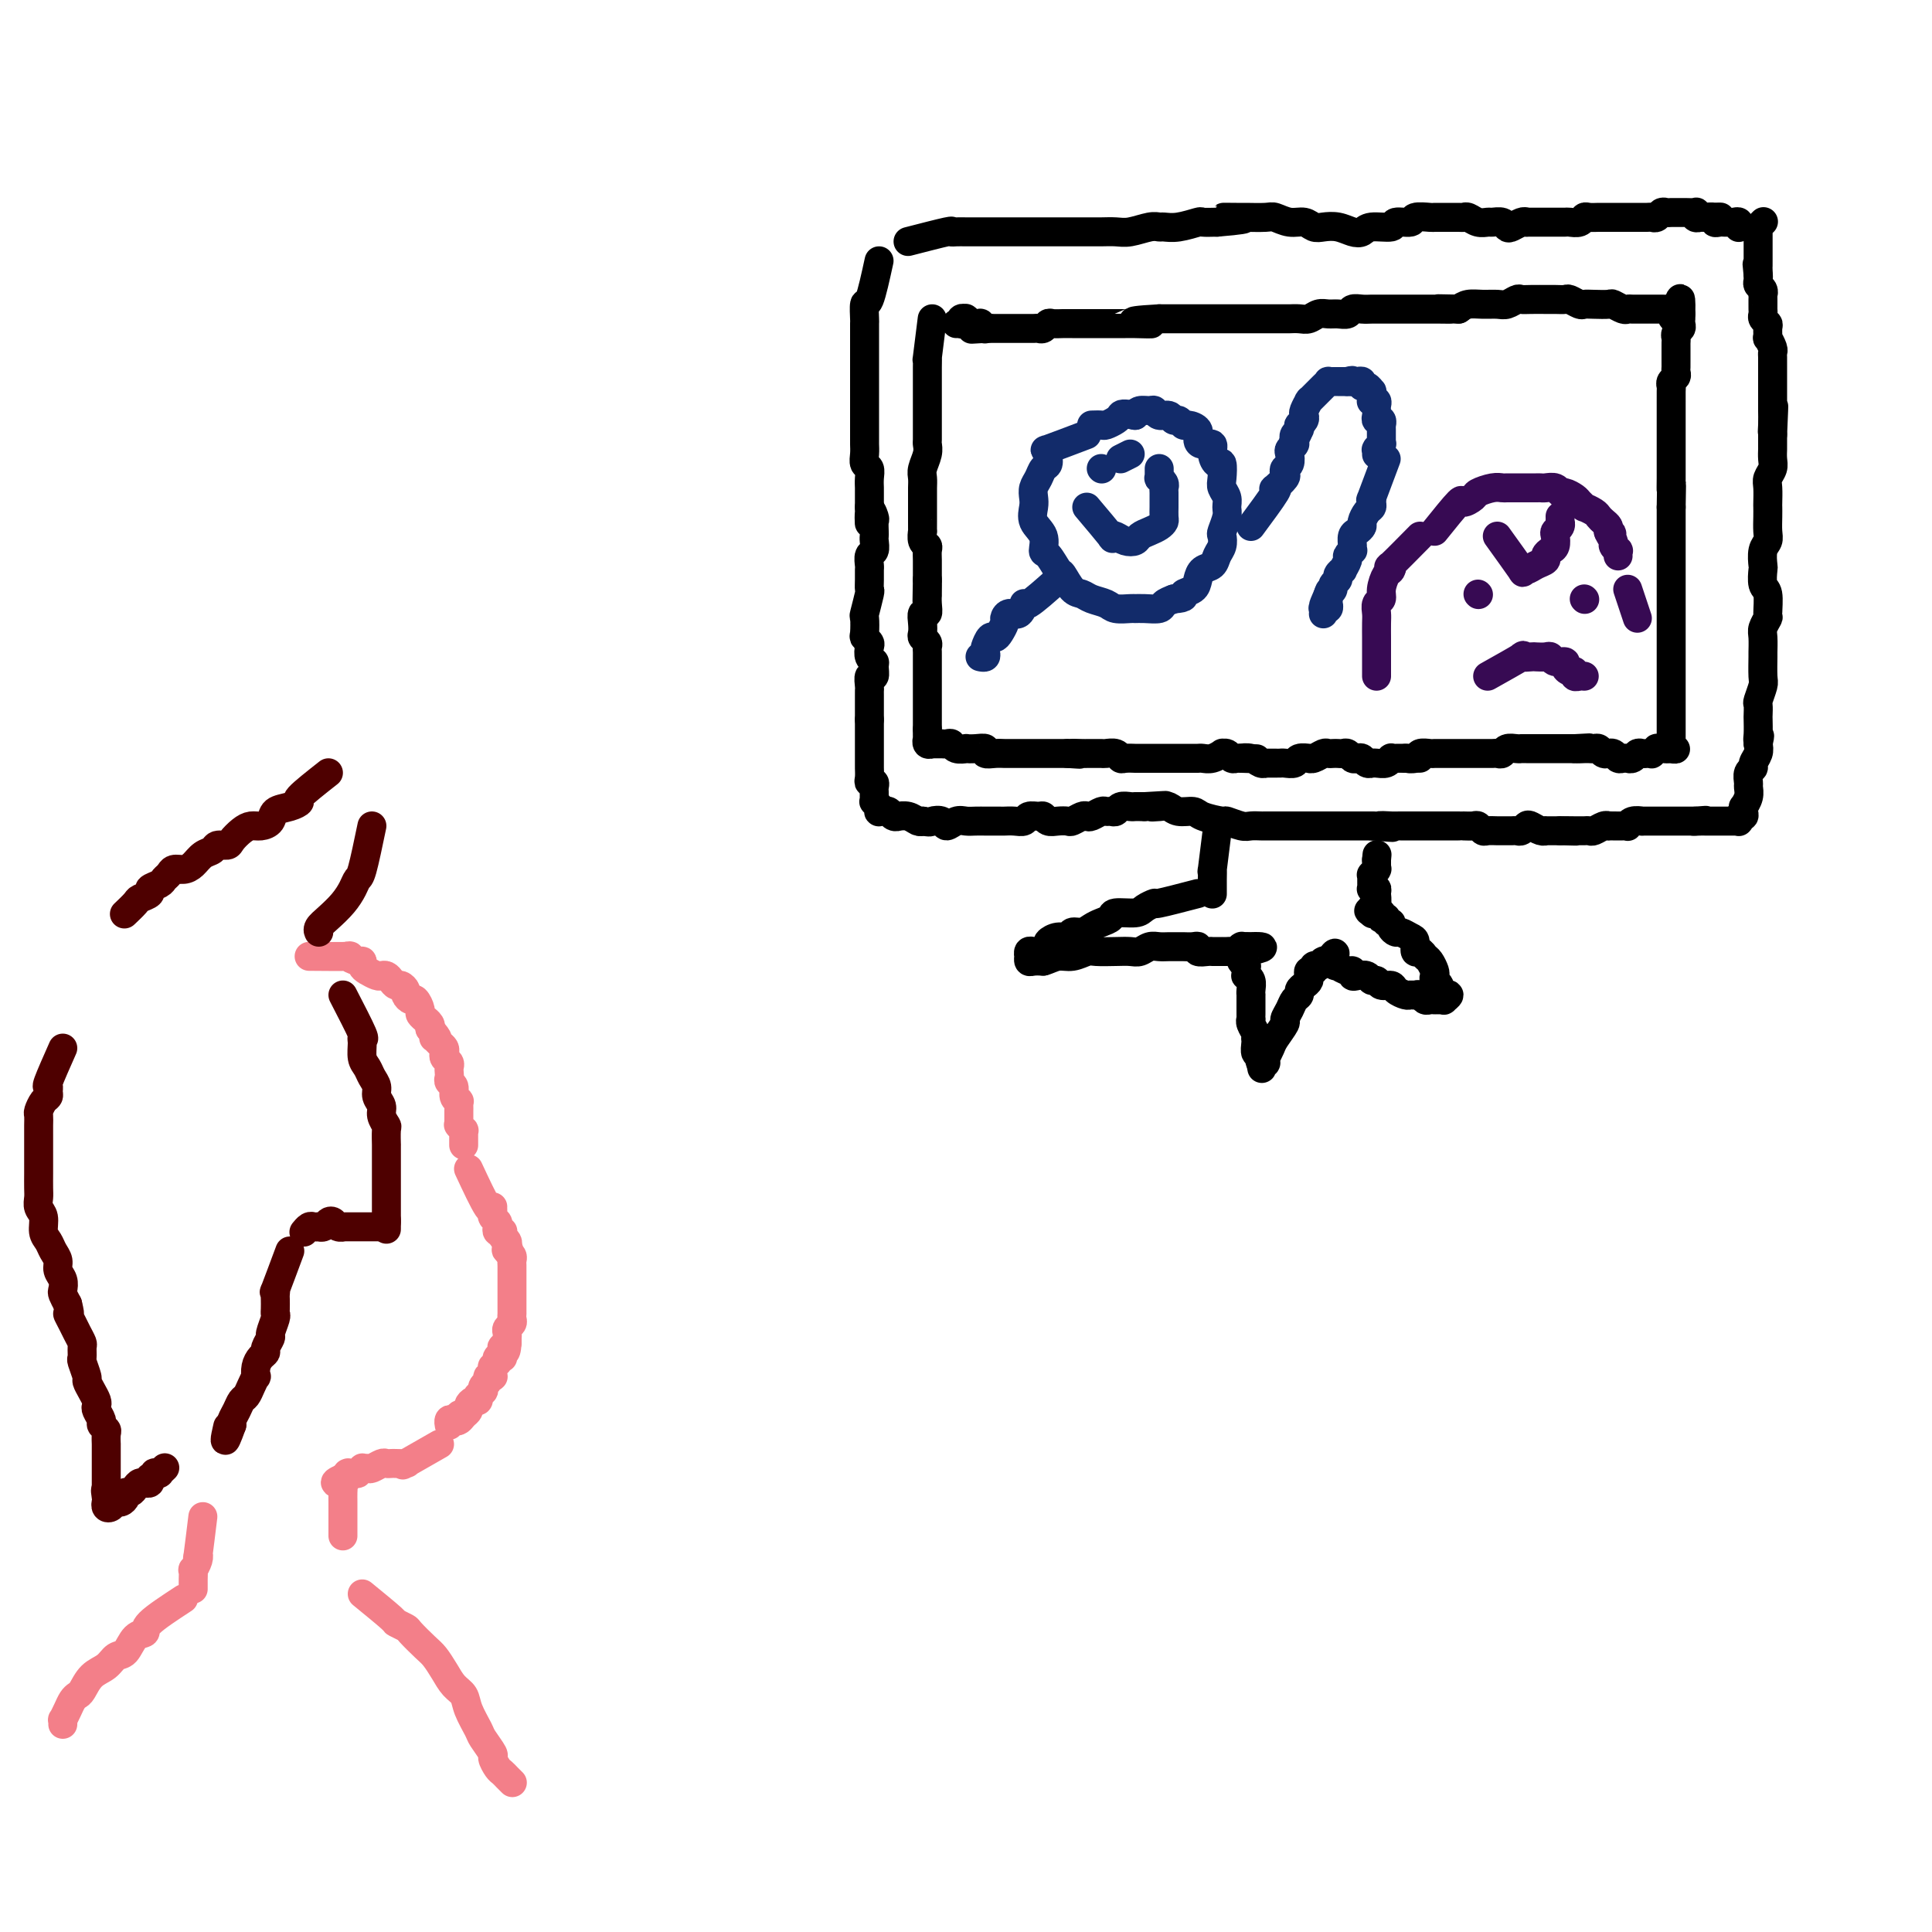 <svg viewBox='0 0 400 400' version='1.1' xmlns='http://www.w3.org/2000/svg' xmlns:xlink='http://www.w3.org/1999/xlink'><g fill='none' stroke='rgb(0,0,0)' stroke-width='6' stroke-linecap='round' stroke-linejoin='round'><path d='M182,54c-0.732,3.357 -1.464,6.713 -2,8c-0.536,1.287 -0.876,0.504 -1,1c-0.124,0.496 -0.033,2.269 0,3c0.033,0.731 0.009,0.419 0,1c-0.009,0.581 -0.002,2.057 0,3c0.002,0.943 0.001,1.355 0,2c-0.001,0.645 -0.000,1.523 0,2c0.000,0.477 0.000,0.551 0,1c-0.000,0.449 -0.000,1.271 0,2c0.000,0.729 0.000,1.364 0,2c-0.000,0.636 0.000,1.274 0,2c-0.000,0.726 -0.000,1.541 0,2c0.000,0.459 0.000,0.561 0,1c-0.000,0.439 -0.000,1.216 0,2c0.000,0.784 0.000,1.575 0,2c-0.000,0.425 -0.001,0.485 0,1c0.001,0.515 0.004,1.485 0,2c-0.004,0.515 -0.015,0.574 0,1c0.015,0.426 0.057,1.217 0,2c-0.057,0.783 -0.211,1.557 0,2c0.211,0.443 0.789,0.556 1,1c0.211,0.444 0.057,1.218 0,2c-0.057,0.782 -0.015,1.570 0,2c0.015,0.430 0.004,0.500 0,1c-0.004,0.500 -0.001,1.428 0,2c0.001,0.572 0.001,0.786 0,1'/><path d='M180,105c0.094,6.208 -0.171,2.227 0,1c0.171,-1.227 0.778,0.300 1,1c0.222,0.700 0.061,0.573 0,1c-0.061,0.427 -0.020,1.409 0,2c0.020,0.591 0.019,0.792 0,1c-0.019,0.208 -0.058,0.422 0,1c0.058,0.578 0.212,1.519 0,2c-0.212,0.481 -0.789,0.501 -1,1c-0.211,0.499 -0.056,1.479 0,2c0.056,0.521 0.011,0.585 0,1c-0.011,0.415 0.011,1.180 0,2c-0.011,0.820 -0.055,1.694 0,2c0.055,0.306 0.210,0.043 0,1c-0.210,0.957 -0.785,3.135 -1,4c-0.215,0.865 -0.072,0.416 0,1c0.072,0.584 0.071,2.202 0,3c-0.071,0.798 -0.211,0.778 0,1c0.211,0.222 0.774,0.688 1,1c0.226,0.312 0.114,0.470 0,1c-0.114,0.530 -0.230,1.433 0,2c0.230,0.567 0.808,0.800 1,1c0.192,0.200 -0.001,0.368 0,1c0.001,0.632 0.196,1.727 0,2c-0.196,0.273 -0.785,-0.278 -1,0c-0.215,0.278 -0.058,1.383 0,2c0.058,0.617 0.015,0.746 0,1c-0.015,0.254 -0.004,0.631 0,1c0.004,0.369 0.001,0.728 0,1c-0.001,0.272 -0.000,0.458 0,1c0.000,0.542 0.000,1.441 0,2c-0.000,0.559 -0.000,0.780 0,1'/><path d='M180,149c0.000,7.007 0.000,2.526 0,1c-0.000,-1.526 -0.000,-0.095 0,1c0.000,1.095 0.000,1.856 0,2c-0.000,0.144 -0.000,-0.327 0,0c0.000,0.327 0.000,1.453 0,2c-0.000,0.547 -0.001,0.515 0,1c0.001,0.485 0.004,1.488 0,2c-0.004,0.512 -0.015,0.532 0,1c0.015,0.468 0.057,1.382 0,2c-0.057,0.618 -0.211,0.939 0,1c0.211,0.061 0.789,-0.137 1,0c0.211,0.137 0.056,0.610 0,1c-0.056,0.390 -0.011,0.697 0,1c0.011,0.303 -0.011,0.603 0,1c0.011,0.397 0.056,0.891 0,1c-0.056,0.109 -0.211,-0.167 0,0c0.211,0.167 0.789,0.776 1,1c0.211,0.224 0.057,0.064 0,0c-0.057,-0.064 -0.016,-0.031 0,0c0.016,0.031 0.007,0.061 0,0c-0.007,-0.061 -0.013,-0.214 0,0c0.013,0.214 0.045,0.793 0,1c-0.045,0.207 -0.165,0.041 0,0c0.165,-0.041 0.617,0.042 1,0c0.383,-0.042 0.697,-0.208 1,0c0.303,0.208 0.596,0.792 1,1c0.404,0.208 0.920,0.042 1,0c0.080,-0.042 -0.278,0.040 0,0c0.278,-0.040 1.190,-0.203 2,0c0.810,0.203 1.517,0.772 2,1c0.483,0.228 0.741,0.114 1,0'/><path d='M191,170c1.733,0.330 1.567,0.155 2,0c0.433,-0.155 1.467,-0.290 2,0c0.533,0.290 0.567,1.006 1,1c0.433,-0.006 1.267,-0.734 2,-1c0.733,-0.266 1.366,-0.071 2,0c0.634,0.071 1.268,0.019 2,0c0.732,-0.019 1.561,-0.005 2,0c0.439,0.005 0.489,0.002 1,0c0.511,-0.002 1.484,-0.005 2,0c0.516,0.005 0.576,0.016 1,0c0.424,-0.016 1.213,-0.058 2,0c0.787,0.058 1.572,0.215 2,0c0.428,-0.215 0.499,-0.804 1,-1c0.501,-0.196 1.434,-0.000 2,0c0.566,0.000 0.767,-0.195 1,0c0.233,0.195 0.500,0.781 1,1c0.500,0.219 1.233,0.073 2,0c0.767,-0.073 1.566,-0.071 2,0c0.434,0.071 0.501,0.211 1,0c0.499,-0.211 1.429,-0.775 2,-1c0.571,-0.225 0.783,-0.113 1,0c0.217,0.113 0.440,0.228 1,0c0.560,-0.228 1.459,-0.797 2,-1c0.541,-0.203 0.726,-0.040 1,0c0.274,0.040 0.637,-0.042 1,0c0.363,0.042 0.727,0.207 1,0c0.273,-0.207 0.454,-0.788 1,-1c0.546,-0.212 1.456,-0.057 2,0c0.544,0.057 0.724,0.015 1,0c0.276,-0.015 0.650,-0.004 1,0c0.350,0.004 0.675,0.002 1,0'/><path d='M237,167c7.536,-0.469 3.374,-0.140 2,0c-1.374,0.140 0.038,0.093 1,0c0.962,-0.093 1.474,-0.231 2,0c0.526,0.231 1.067,0.831 2,1c0.933,0.169 2.260,-0.095 3,0c0.740,0.095 0.894,0.547 2,1c1.106,0.453 3.165,0.906 4,1c0.835,0.094 0.445,-0.171 1,0c0.555,0.171 2.054,0.778 3,1c0.946,0.222 1.337,0.060 2,0c0.663,-0.060 1.596,-0.016 2,0c0.404,0.016 0.278,0.004 1,0c0.722,-0.004 2.292,-0.001 3,0c0.708,0.001 0.553,0.000 1,0c0.447,-0.000 1.496,-0.000 2,0c0.504,0.000 0.464,0.000 1,0c0.536,-0.000 1.649,-0.000 2,0c0.351,0.000 -0.059,0.000 0,0c0.059,-0.000 0.588,-0.000 1,0c0.412,0.000 0.705,0.000 1,0c0.295,-0.000 0.590,-0.000 1,0c0.410,0.000 0.936,0.000 1,0c0.064,-0.000 -0.334,-0.000 0,0c0.334,0.000 1.399,0.000 2,0c0.601,-0.000 0.737,-0.000 1,0c0.263,0.000 0.652,0.000 1,0c0.348,-0.000 0.654,-0.000 1,0c0.346,0.000 0.732,0.000 1,0c0.268,-0.000 0.418,-0.000 1,0c0.582,0.000 1.595,0.000 2,0c0.405,-0.000 0.203,-0.000 0,0'/><path d='M284,171c7.596,0.619 3.086,0.166 2,0c-1.086,-0.166 1.253,-0.044 2,0c0.747,0.044 -0.099,0.012 0,0c0.099,-0.012 1.144,-0.003 2,0c0.856,0.003 1.525,0.001 2,0c0.475,-0.001 0.757,-0.000 1,0c0.243,0.000 0.449,0.000 1,0c0.551,-0.000 1.448,-0.000 2,0c0.552,0.000 0.760,0.000 1,0c0.240,-0.000 0.511,-0.000 1,0c0.489,0.000 1.195,0.000 2,0c0.805,-0.000 1.707,-0.001 2,0c0.293,0.001 -0.023,0.004 0,0c0.023,-0.004 0.386,-0.015 1,0c0.614,0.015 1.478,0.057 2,0c0.522,-0.057 0.703,-0.211 1,0c0.297,0.211 0.709,0.789 1,1c0.291,0.211 0.459,0.057 1,0c0.541,-0.057 1.454,-0.015 2,0c0.546,0.015 0.723,0.005 1,0c0.277,-0.005 0.652,-0.005 1,0c0.348,0.005 0.670,0.014 1,0c0.330,-0.014 0.669,-0.053 1,0c0.331,0.053 0.653,0.196 1,0c0.347,-0.196 0.718,-0.732 1,-1c0.282,-0.268 0.475,-0.268 1,0c0.525,0.268 1.384,0.804 2,1c0.616,0.196 0.990,0.053 1,0c0.010,-0.053 -0.343,-0.014 0,0c0.343,0.014 1.384,0.004 2,0c0.616,-0.004 0.808,-0.002 1,0'/><path d='M323,172c6.151,0.155 2.030,0.041 1,0c-1.030,-0.041 1.033,-0.010 2,0c0.967,0.010 0.840,-0.001 1,0c0.160,0.001 0.607,0.014 1,0c0.393,-0.014 0.732,-0.056 1,0c0.268,0.056 0.466,0.211 1,0c0.534,-0.211 1.403,-0.789 2,-1c0.597,-0.211 0.920,-0.057 1,0c0.080,0.057 -0.084,0.016 0,0c0.084,-0.016 0.416,-0.008 1,0c0.584,0.008 1.418,0.016 2,0c0.582,-0.016 0.910,-0.057 1,0c0.090,0.057 -0.059,0.211 0,0c0.059,-0.211 0.327,-0.789 1,-1c0.673,-0.211 1.752,-0.057 2,0c0.248,0.057 -0.336,0.015 0,0c0.336,-0.015 1.592,-0.004 2,0c0.408,0.004 -0.032,0.001 0,0c0.032,-0.001 0.534,-0.000 1,0c0.466,0.000 0.895,0.000 1,0c0.105,-0.000 -0.112,-0.000 0,0c0.112,0.000 0.555,0.000 1,0c0.445,-0.000 0.893,-0.000 1,0c0.107,0.000 -0.126,0.000 0,0c0.126,-0.000 0.611,-0.000 1,0c0.389,0.000 0.682,0.000 1,0c0.318,-0.000 0.663,-0.000 1,0c0.337,0.000 0.668,0.000 1,0c0.332,-0.000 0.666,-0.000 1,0'/><path d='M351,170c4.284,-0.309 0.994,-0.083 0,0c-0.994,0.083 0.308,0.022 1,0c0.692,-0.022 0.773,-0.006 1,0c0.227,0.006 0.600,0.002 1,0c0.400,-0.002 0.828,-0.000 1,0c0.172,0.000 0.087,0.000 0,0c-0.087,-0.000 -0.177,-0.000 0,0c0.177,0.000 0.621,-0.000 1,0c0.379,0.000 0.694,0.000 1,0c0.306,-0.000 0.604,-0.000 1,0c0.396,0.000 0.891,0.001 1,0c0.109,-0.001 -0.168,-0.004 0,0c0.168,0.004 0.781,0.016 1,0c0.219,-0.016 0.045,-0.059 0,0c-0.045,0.059 0.041,0.222 0,0c-0.041,-0.222 -0.208,-0.828 0,-1c0.208,-0.172 0.792,0.092 1,0c0.208,-0.092 0.042,-0.539 0,-1c-0.042,-0.461 0.042,-0.934 0,-1c-0.042,-0.066 -0.208,0.277 0,0c0.208,-0.277 0.792,-1.174 1,-2c0.208,-0.826 0.041,-1.583 0,-2c-0.041,-0.417 0.045,-0.496 0,-1c-0.045,-0.504 -0.222,-1.433 0,-2c0.222,-0.567 0.843,-0.770 1,-1c0.157,-0.230 -0.150,-0.485 0,-1c0.150,-0.515 0.757,-1.290 1,-2c0.243,-0.710 0.121,-1.355 0,-2'/><path d='M364,154c0.619,-2.688 0.166,-1.407 0,-1c-0.166,0.407 -0.046,-0.060 0,-1c0.046,-0.940 0.016,-2.353 0,-3c-0.016,-0.647 -0.018,-0.527 0,-1c0.018,-0.473 0.058,-1.539 0,-2c-0.058,-0.461 -0.212,-0.317 0,-1c0.212,-0.683 0.789,-2.193 1,-3c0.211,-0.807 0.055,-0.912 0,-2c-0.055,-1.088 -0.011,-3.161 0,-4c0.011,-0.839 -0.011,-0.445 0,-1c0.011,-0.555 0.057,-2.057 0,-3c-0.057,-0.943 -0.215,-1.325 0,-2c0.215,-0.675 0.804,-1.642 1,-2c0.196,-0.358 0.000,-0.107 0,-1c-0.000,-0.893 0.195,-2.928 0,-4c-0.195,-1.072 -0.781,-1.179 -1,-2c-0.219,-0.821 -0.073,-2.354 0,-3c0.073,-0.646 0.072,-0.403 0,-1c-0.072,-0.597 -0.215,-2.034 0,-3c0.215,-0.966 0.790,-1.461 1,-2c0.210,-0.539 0.057,-1.121 0,-2c-0.057,-0.879 -0.016,-2.056 0,-3c0.016,-0.944 0.008,-1.657 0,-2c-0.008,-0.343 -0.016,-0.318 0,-1c0.016,-0.682 0.057,-2.070 0,-3c-0.057,-0.930 -0.211,-1.400 0,-2c0.211,-0.600 0.789,-1.329 1,-2c0.211,-0.671 0.057,-1.283 0,-2c-0.057,-0.717 -0.015,-1.539 0,-2c0.015,-0.461 0.004,-0.560 0,-1c-0.004,-0.440 -0.002,-1.220 0,-2'/><path d='M367,90c0.464,-10.399 0.124,-4.397 0,-2c-0.124,2.397 -0.033,1.190 0,0c0.033,-1.190 0.009,-2.365 0,-3c-0.009,-0.635 -0.002,-0.732 0,-1c0.002,-0.268 0.001,-0.706 0,-1c-0.001,-0.294 -0.000,-0.445 0,-1c0.000,-0.555 0.000,-1.514 0,-2c-0.000,-0.486 -0.000,-0.498 0,-1c0.000,-0.502 0.001,-1.495 0,-2c-0.001,-0.505 -0.004,-0.522 0,-1c0.004,-0.478 0.015,-1.419 0,-2c-0.015,-0.581 -0.057,-0.804 0,-1c0.057,-0.196 0.212,-0.367 0,-1c-0.212,-0.633 -0.793,-1.728 -1,-2c-0.207,-0.272 -0.041,0.278 0,0c0.041,-0.278 -0.041,-1.384 0,-2c0.041,-0.616 0.207,-0.743 0,-1c-0.207,-0.257 -0.788,-0.646 -1,-1c-0.212,-0.354 -0.057,-0.673 0,-1c0.057,-0.327 0.015,-0.661 0,-1c-0.015,-0.339 -0.003,-0.682 0,-1c0.003,-0.318 -0.003,-0.610 0,-1c0.003,-0.390 0.015,-0.878 0,-1c-0.015,-0.122 -0.057,0.121 0,0c0.057,-0.121 0.211,-0.607 0,-1c-0.211,-0.393 -0.789,-0.693 -1,-1c-0.211,-0.307 -0.057,-0.621 0,-1c0.057,-0.379 0.016,-0.823 0,-1c-0.016,-0.177 -0.008,-0.089 0,0'/><path d='M364,57c-0.464,-5.057 -0.124,-1.200 0,0c0.124,1.200 0.033,-0.257 0,-1c-0.033,-0.743 -0.009,-0.774 0,-1c0.009,-0.226 0.002,-0.648 0,-1c-0.002,-0.352 -0.001,-0.633 0,-1c0.001,-0.367 0.000,-0.819 0,-1c-0.000,-0.181 -0.000,-0.090 0,0c0.000,0.090 0.000,0.178 0,0c-0.000,-0.178 -0.000,-0.622 0,-1c0.000,-0.378 0.000,-0.689 0,-1c-0.000,-0.311 -0.000,-0.623 0,-1c0.000,-0.377 0.000,-0.819 0,-1c-0.000,-0.181 -0.000,-0.101 0,0c0.000,0.101 0.000,0.223 0,0c-0.000,-0.223 -0.001,-0.791 0,-1c0.001,-0.209 0.004,-0.060 0,0c-0.004,0.060 -0.015,0.030 0,0c0.015,-0.030 0.056,-0.060 0,0c-0.056,0.060 -0.207,0.208 0,0c0.207,-0.208 0.774,-0.774 1,-1c0.226,-0.226 0.113,-0.113 0,0'/><path d='M188,50c3.285,-0.845 6.570,-1.691 8,-2c1.430,-0.309 1.005,-0.083 1,0c-0.005,0.083 0.410,0.022 1,0c0.590,-0.022 1.354,-0.006 2,0c0.646,0.006 1.173,0.002 2,0c0.827,-0.002 1.953,-0.000 3,0c1.047,0.000 2.014,0.000 3,0c0.986,-0.000 1.993,-0.000 3,0c1.007,0.000 2.016,-0.000 3,0c0.984,0.000 1.943,0.000 3,0c1.057,-0.000 2.212,-0.000 3,0c0.788,0.000 1.210,0.001 2,0c0.790,-0.001 1.948,-0.004 3,0c1.052,0.004 1.998,0.015 3,0c1.002,-0.015 2.060,-0.057 3,0c0.940,0.057 1.762,0.212 3,0c1.238,-0.212 2.893,-0.793 4,-1c1.107,-0.207 1.668,-0.041 2,0c0.332,0.041 0.437,-0.041 1,0c0.563,0.041 1.584,0.207 3,0c1.416,-0.207 3.227,-0.786 4,-1c0.773,-0.214 0.506,-0.061 1,0c0.494,0.061 1.747,0.031 3,0'/><path d='M252,46c10.249,-0.846 3.872,-0.960 2,-1c-1.872,-0.040 0.761,-0.007 2,0c1.239,0.007 1.084,-0.013 2,0c0.916,0.013 2.903,0.060 4,0c1.097,-0.060 1.304,-0.226 2,0c0.696,0.226 1.880,0.844 3,1c1.120,0.156 2.176,-0.151 3,0c0.824,0.151 1.414,0.759 2,1c0.586,0.241 1.166,0.113 2,0c0.834,-0.113 1.923,-0.211 3,0c1.077,0.211 2.142,0.732 3,1c0.858,0.268 1.509,0.283 2,0c0.491,-0.283 0.822,-0.864 2,-1c1.178,-0.136 3.202,0.174 4,0c0.798,-0.174 0.370,-0.831 1,-1c0.630,-0.169 2.317,0.151 3,0c0.683,-0.151 0.361,-0.773 1,-1c0.639,-0.227 2.237,-0.061 3,0c0.763,0.061 0.690,0.015 1,0c0.310,-0.015 1.003,-0.000 2,0c0.997,0.000 2.299,-0.014 3,0c0.701,0.014 0.803,0.057 1,0c0.197,-0.057 0.490,-0.212 1,0c0.510,0.212 1.236,0.792 2,1c0.764,0.208 1.566,0.043 2,0c0.434,-0.043 0.501,0.037 1,0c0.499,-0.037 1.429,-0.192 2,0c0.571,0.192 0.782,0.732 1,1c0.218,0.268 0.443,0.264 1,0c0.557,-0.264 1.445,-0.790 2,-1c0.555,-0.210 0.778,-0.105 1,0'/><path d='M316,46c10.226,0.000 3.791,0.000 2,0c-1.791,-0.000 1.063,-0.000 2,0c0.937,0.000 -0.044,0.001 0,0c0.044,-0.001 1.111,-0.004 2,0c0.889,0.004 1.599,0.015 2,0c0.401,-0.015 0.492,-0.057 1,0c0.508,0.057 1.432,0.211 2,0c0.568,-0.211 0.782,-0.789 1,-1c0.218,-0.211 0.442,-0.057 1,0c0.558,0.057 1.450,0.015 2,0c0.550,-0.015 0.759,-0.004 1,0c0.241,0.004 0.515,0.001 1,0c0.485,-0.001 1.180,-0.000 2,0c0.820,0.000 1.764,-0.000 2,0c0.236,0.000 -0.235,0.001 0,0c0.235,-0.001 1.176,-0.004 2,0c0.824,0.004 1.530,0.015 2,0c0.470,-0.015 0.703,-0.057 1,0c0.297,0.057 0.657,0.211 1,0c0.343,-0.211 0.670,-0.789 1,-1c0.330,-0.211 0.665,-0.057 1,0c0.335,0.057 0.672,0.015 1,0c0.328,-0.015 0.648,-0.005 1,0c0.352,0.005 0.734,0.005 1,0c0.266,-0.005 0.414,-0.015 1,0c0.586,0.015 1.610,0.057 2,0c0.390,-0.057 0.146,-0.211 0,0c-0.146,0.211 -0.193,0.788 0,1c0.193,0.212 0.627,0.061 1,0c0.373,-0.061 0.687,-0.030 1,0'/><path d='M353,45c5.886,-0.138 2.102,0.015 1,0c-1.102,-0.015 0.479,-0.200 1,0c0.521,0.200 -0.019,0.786 0,1c0.019,0.214 0.596,0.058 1,0c0.404,-0.058 0.634,-0.016 1,0c0.366,0.016 0.869,0.008 1,0c0.131,-0.008 -0.108,-0.016 0,0c0.108,0.016 0.565,0.057 1,0c0.435,-0.057 0.849,-0.211 1,0c0.151,0.211 0.041,0.788 0,1c-0.041,0.212 -0.012,0.061 0,0c0.012,-0.061 0.006,-0.030 0,0'/><path d='M252,172c-0.423,3.436 -0.845,6.872 -1,8c-0.155,1.128 -0.041,-0.053 0,0c0.041,0.053 0.011,1.338 0,2c-0.011,0.662 -0.003,0.699 0,1c0.003,0.301 0.001,0.865 0,1c-0.001,0.135 -0.000,-0.160 0,0c0.000,0.160 0.000,0.775 0,1c-0.000,0.225 -0.000,0.060 0,0c0.000,-0.060 0.000,-0.016 0,0c-0.000,0.016 -0.000,0.004 0,0c0.000,-0.004 0.000,-0.001 0,0c-0.000,0.001 -0.000,0.001 0,0'/><path d='M248,185c-3.321,0.867 -6.642,1.734 -8,2c-1.358,0.266 -0.755,-0.069 -1,0c-0.245,0.069 -1.340,0.543 -2,1c-0.660,0.457 -0.887,0.896 -2,1c-1.113,0.104 -3.113,-0.126 -4,0c-0.887,0.126 -0.661,0.607 -1,1c-0.339,0.393 -1.242,0.698 -2,1c-0.758,0.302 -1.371,0.602 -2,1c-0.629,0.398 -1.272,0.894 -2,1c-0.728,0.106 -1.539,-0.179 -2,0c-0.461,0.179 -0.571,0.822 -1,1c-0.429,0.178 -1.176,-0.110 -2,0c-0.824,0.110 -1.726,0.618 -2,1c-0.274,0.382 0.081,0.637 0,1c-0.081,0.363 -0.596,0.833 -1,1c-0.404,0.167 -0.697,0.031 -1,0c-0.303,-0.031 -0.617,0.043 -1,0c-0.383,-0.043 -0.835,-0.204 -1,0c-0.165,0.204 -0.042,0.773 0,1c0.042,0.227 0.003,0.113 0,0c-0.003,-0.113 0.030,-0.226 0,0c-0.030,0.226 -0.123,0.792 0,1c0.123,0.208 0.464,0.060 1,0c0.536,-0.060 1.268,-0.030 2,0'/><path d='M216,199c1.005,-0.243 2.019,-0.850 3,-1c0.981,-0.150 1.929,0.156 3,0c1.071,-0.156 2.265,-0.773 3,-1c0.735,-0.227 1.012,-0.065 2,0c0.988,0.065 2.687,0.031 4,0c1.313,-0.031 2.238,-0.061 3,0c0.762,0.061 1.360,0.213 2,0c0.640,-0.213 1.322,-0.789 2,-1c0.678,-0.211 1.351,-0.056 2,0c0.649,0.056 1.274,0.014 2,0c0.726,-0.014 1.552,0.000 2,0c0.448,-0.000 0.519,-0.014 1,0c0.481,0.014 1.372,0.056 2,0c0.628,-0.056 0.994,-0.211 1,0c0.006,0.211 -0.348,0.789 0,1c0.348,0.211 1.399,0.057 2,0c0.601,-0.057 0.752,-0.015 1,0c0.248,0.015 0.591,0.004 1,0c0.409,-0.004 0.883,-0.000 1,0c0.117,0.000 -0.123,-0.004 0,0c0.123,0.004 0.607,0.015 1,0c0.393,-0.015 0.693,-0.057 1,0c0.307,0.057 0.622,0.211 1,0c0.378,-0.211 0.820,-0.789 1,-1c0.180,-0.211 0.100,-0.057 0,0c-0.100,0.057 -0.219,0.015 0,0c0.219,-0.015 0.777,-0.004 1,0c0.223,0.004 0.112,0.002 0,0'/><path d='M258,196c6.558,-0.241 1.952,0.656 0,1c-1.952,0.344 -1.251,0.135 -1,0c0.251,-0.135 0.053,-0.194 0,0c-0.053,0.194 0.038,0.643 0,1c-0.038,0.357 -0.206,0.621 0,1c0.206,0.379 0.786,0.871 1,1c0.214,0.129 0.061,-0.107 0,0c-0.061,0.107 -0.030,0.557 0,1c0.030,0.443 0.061,0.879 0,1c-0.061,0.121 -0.212,-0.074 0,0c0.212,0.074 0.789,0.415 1,1c0.211,0.585 0.057,1.414 0,2c-0.057,0.586 -0.015,0.931 0,1c0.015,0.069 0.004,-0.136 0,0c-0.004,0.136 -0.001,0.615 0,1c0.001,0.385 0.001,0.677 0,1c-0.001,0.323 -0.001,0.677 0,1c0.001,0.323 0.004,0.615 0,1c-0.004,0.385 -0.015,0.864 0,1c0.015,0.136 0.057,-0.069 0,0c-0.057,0.069 -0.211,0.412 0,1c0.211,0.588 0.788,1.419 1,2c0.212,0.581 0.061,0.911 0,1c-0.061,0.089 -0.030,-0.065 0,0c0.030,0.065 0.060,0.347 0,1c-0.060,0.653 -0.208,1.676 0,2c0.208,0.324 0.774,-0.050 1,0c0.226,0.050 0.113,0.525 0,1'/><path d='M261,219c0.480,3.783 0.182,1.742 0,1c-0.182,-0.742 -0.246,-0.183 0,0c0.246,0.183 0.801,-0.010 1,0c0.199,0.010 0.041,0.222 0,0c-0.041,-0.222 0.035,-0.879 0,-1c-0.035,-0.121 -0.182,0.295 0,0c0.182,-0.295 0.693,-1.300 1,-2c0.307,-0.700 0.411,-1.094 1,-2c0.589,-0.906 1.664,-2.323 2,-3c0.336,-0.677 -0.069,-0.615 0,-1c0.069,-0.385 0.610,-1.216 1,-2c0.390,-0.784 0.630,-1.519 1,-2c0.370,-0.481 0.870,-0.707 1,-1c0.130,-0.293 -0.109,-0.653 0,-1c0.109,-0.347 0.565,-0.680 1,-1c0.435,-0.320 0.847,-0.626 1,-1c0.153,-0.374 0.045,-0.817 0,-1c-0.045,-0.183 -0.027,-0.105 0,0c0.027,0.105 0.064,0.238 0,0c-0.064,-0.238 -0.228,-0.847 0,-1c0.228,-0.153 0.849,0.151 1,0c0.151,-0.151 -0.170,-0.759 0,-1c0.170,-0.241 0.829,-0.117 1,0c0.171,0.117 -0.147,0.228 0,0c0.147,-0.228 0.757,-0.793 1,-1c0.243,-0.207 0.118,-0.055 0,0c-0.118,0.055 -0.227,0.015 0,0c0.227,-0.015 0.792,-0.004 1,0c0.208,0.004 0.059,0.001 0,0c-0.059,-0.001 -0.030,-0.001 0,0'/><path d='M275,199c2.324,-3.159 1.134,-1.058 1,0c-0.134,1.058 0.787,1.072 1,1c0.213,-0.072 -0.281,-0.229 0,0c0.281,0.229 1.336,0.845 2,1c0.664,0.155 0.937,-0.151 1,0c0.063,0.151 -0.085,0.757 0,1c0.085,0.243 0.403,0.122 1,0c0.597,-0.122 1.473,-0.244 2,0c0.527,0.244 0.703,0.853 1,1c0.297,0.147 0.713,-0.167 1,0c0.287,0.167 0.444,0.815 1,1c0.556,0.185 1.511,-0.094 2,0c0.489,0.094 0.512,0.560 1,1c0.488,0.440 1.440,0.854 2,1c0.560,0.146 0.727,0.025 1,0c0.273,-0.025 0.651,0.046 1,0c0.349,-0.046 0.667,-0.208 1,0c0.333,0.208 0.680,0.788 1,1c0.320,0.212 0.612,0.057 1,0c0.388,-0.057 0.873,-0.014 1,0c0.127,0.014 -0.105,0.000 0,0c0.105,-0.000 0.546,0.014 1,0c0.454,-0.014 0.921,-0.056 1,0c0.079,0.056 -0.230,0.208 0,0c0.230,-0.208 1.000,-0.777 1,-1c0.000,-0.223 -0.769,-0.098 -1,0c-0.231,0.098 0.077,0.171 0,0c-0.077,-0.171 -0.538,-0.585 -1,-1'/><path d='M298,205c0.448,-0.261 0.068,0.086 0,0c-0.068,-0.086 0.175,-0.604 0,-1c-0.175,-0.396 -0.768,-0.669 -1,-1c-0.232,-0.331 -0.103,-0.720 0,-1c0.103,-0.280 0.181,-0.451 0,-1c-0.181,-0.549 -0.622,-1.474 -1,-2c-0.378,-0.526 -0.692,-0.651 -1,-1c-0.308,-0.349 -0.611,-0.920 -1,-1c-0.389,-0.080 -0.863,0.333 -1,0c-0.137,-0.333 0.064,-1.412 0,-2c-0.064,-0.588 -0.394,-0.683 -1,-1c-0.606,-0.317 -1.487,-0.854 -2,-1c-0.513,-0.146 -0.658,0.101 -1,0c-0.342,-0.101 -0.880,-0.549 -1,-1c-0.120,-0.451 0.178,-0.904 0,-1c-0.178,-0.096 -0.831,0.167 -1,0c-0.169,-0.167 0.147,-0.763 0,-1c-0.147,-0.237 -0.757,-0.116 -1,0c-0.243,0.116 -0.118,0.227 0,0c0.118,-0.227 0.228,-0.793 0,-1c-0.228,-0.207 -0.796,-0.055 -1,0c-0.204,0.055 -0.044,0.015 0,0c0.044,-0.015 -0.027,-0.004 0,0c0.027,0.004 0.150,0.001 0,0c-0.150,-0.001 -0.575,-0.001 -1,0'/><path d='M284,189c-1.236,-0.790 -0.327,-0.266 0,0c0.327,0.266 0.073,0.275 0,0c-0.073,-0.275 0.034,-0.834 0,-1c-0.034,-0.166 -0.209,0.060 0,0c0.209,-0.060 0.802,-0.408 1,-1c0.198,-0.592 0.000,-1.430 0,-2c-0.000,-0.570 0.196,-0.874 0,-1c-0.196,-0.126 -0.785,-0.076 -1,0c-0.215,0.076 -0.057,0.178 0,0c0.057,-0.178 0.014,-0.635 0,-1c-0.014,-0.365 -0.000,-0.637 0,-1c0.000,-0.363 -0.014,-0.815 0,-1c0.014,-0.185 0.056,-0.102 0,0c-0.056,0.102 -0.211,0.223 0,0c0.211,-0.223 0.789,-0.792 1,-1c0.211,-0.208 0.057,-0.056 0,0c-0.057,0.056 -0.015,0.016 0,0c0.015,-0.016 0.004,-0.008 0,0c-0.004,0.008 -0.001,0.017 0,0c0.001,-0.017 0.000,-0.060 0,0c-0.000,0.060 -0.000,0.222 0,0c0.000,-0.222 0.000,-0.829 0,-1c-0.000,-0.171 -0.000,0.094 0,0c0.000,-0.094 0.000,-0.547 0,-1'/><path d='M285,178c0.167,-1.833 0.083,-0.917 0,0'/><path d='M193,66c-0.423,3.418 -0.845,6.836 -1,8c-0.155,1.164 -0.041,0.073 0,0c0.041,-0.073 0.011,0.872 0,2c-0.011,1.128 -0.003,2.440 0,3c0.003,0.560 0.001,0.367 0,1c-0.001,0.633 -0.001,2.091 0,3c0.001,0.909 0.001,1.268 0,2c-0.001,0.732 -0.004,1.838 0,3c0.004,1.162 0.015,2.380 0,3c-0.015,0.620 -0.057,0.641 0,1c0.057,0.359 0.211,1.054 0,2c-0.211,0.946 -0.789,2.141 -1,3c-0.211,0.859 -0.057,1.381 0,2c0.057,0.619 0.015,1.334 0,2c-0.015,0.666 -0.004,1.283 0,2c0.004,0.717 0.001,1.535 0,2c-0.001,0.465 -0.001,0.576 0,1c0.001,0.424 0.004,1.160 0,2c-0.004,0.840 -0.015,1.782 0,2c0.015,0.218 0.057,-0.290 0,0c-0.057,0.290 -0.211,1.378 0,2c0.211,0.622 0.789,0.778 1,1c0.211,0.222 0.057,0.510 0,1c-0.057,0.490 -0.015,1.183 0,2c0.015,0.817 0.004,1.758 0,2c-0.004,0.242 -0.001,-0.217 0,0c0.001,0.217 0.001,1.108 0,2'/><path d='M192,120c-0.154,8.453 -0.040,2.584 0,1c0.040,-1.584 0.007,1.115 0,2c-0.007,0.885 0.012,-0.044 0,0c-0.012,0.044 -0.056,1.062 0,2c0.056,0.938 0.210,1.795 0,2c-0.210,0.205 -0.785,-0.243 -1,0c-0.215,0.243 -0.072,1.178 0,2c0.072,0.822 0.072,1.530 0,2c-0.072,0.470 -0.215,0.703 0,1c0.215,0.297 0.790,0.657 1,1c0.210,0.343 0.056,0.669 0,1c-0.056,0.331 -0.015,0.666 0,1c0.015,0.334 0.004,0.668 0,1c-0.004,0.332 -0.001,0.663 0,1c0.001,0.337 0.000,0.681 0,1c-0.000,0.319 -0.000,0.614 0,1c0.000,0.386 0.000,0.863 0,1c-0.000,0.137 -0.000,-0.064 0,0c0.000,0.064 0.000,0.395 0,1c-0.000,0.605 -0.000,1.486 0,2c0.000,0.514 0.000,0.663 0,1c-0.000,0.337 -0.000,0.864 0,1c0.000,0.136 0.000,-0.117 0,0c-0.000,0.117 -0.000,0.605 0,1c0.000,0.395 0.000,0.697 0,1c-0.000,0.303 -0.000,0.606 0,1c0.000,0.394 0.000,0.879 0,1c-0.000,0.121 -0.000,-0.121 0,0c0.000,0.121 0.000,0.606 0,1c-0.000,0.394 -0.000,0.697 0,1'/><path d='M192,151c0.001,4.957 0.004,1.850 0,1c-0.004,-0.850 -0.016,0.557 0,1c0.016,0.443 0.060,-0.077 0,0c-0.060,0.077 -0.222,0.753 0,1c0.222,0.247 0.829,0.066 1,0c0.171,-0.066 -0.095,-0.017 0,0c0.095,0.017 0.551,0.004 1,0c0.449,-0.004 0.893,0.003 1,0c0.107,-0.003 -0.121,-0.015 0,0c0.121,0.015 0.591,0.056 1,0c0.409,-0.056 0.756,-0.211 1,0c0.244,0.211 0.385,0.788 1,1c0.615,0.212 1.704,0.061 2,0c0.296,-0.061 -0.202,-0.030 0,0c0.202,0.030 1.105,0.061 2,0c0.895,-0.061 1.783,-0.212 2,0c0.217,0.212 -0.238,0.789 0,1c0.238,0.211 1.167,0.057 2,0c0.833,-0.057 1.570,-0.015 2,0c0.430,0.015 0.553,0.004 1,0c0.447,-0.004 1.218,-0.001 2,0c0.782,0.001 1.574,0.000 2,0c0.426,-0.000 0.484,-0.000 1,0c0.516,0.000 1.489,0.000 2,0c0.511,-0.000 0.561,-0.000 1,0c0.439,0.000 1.268,0.000 2,0c0.732,-0.000 1.366,-0.000 2,0'/><path d='M221,156c4.606,0.309 1.619,0.083 1,0c-0.619,-0.083 1.128,-0.022 2,0c0.872,0.022 0.867,0.005 1,0c0.133,-0.005 0.403,0.002 1,0c0.597,-0.002 1.521,-0.015 2,0c0.479,0.015 0.515,0.057 1,0c0.485,-0.057 1.421,-0.211 2,0c0.579,0.211 0.803,0.789 1,1c0.197,0.211 0.367,0.057 1,0c0.633,-0.057 1.728,-0.015 2,0c0.272,0.015 -0.278,0.004 0,0c0.278,-0.004 1.384,-0.001 2,0c0.616,0.001 0.742,0.000 1,0c0.258,-0.000 0.646,-0.000 1,0c0.354,0.000 0.672,0.000 1,0c0.328,-0.000 0.665,-0.000 1,0c0.335,0.000 0.667,0.000 1,0c0.333,-0.000 0.667,-0.000 1,0c0.333,0.000 0.667,0.000 1,0c0.333,-0.000 0.666,-0.000 1,0c0.334,0.000 0.669,0.001 1,0c0.331,-0.001 0.657,-0.004 1,0c0.343,0.004 0.704,0.015 1,0c0.296,-0.015 0.527,-0.058 1,0c0.473,0.058 1.187,0.215 2,0c0.813,-0.215 1.723,-0.804 2,-1c0.277,-0.196 -0.081,-0.000 0,0c0.081,0.000 0.599,-0.196 1,0c0.401,0.196 0.685,0.783 1,1c0.315,0.217 0.661,0.062 1,0c0.339,-0.062 0.669,-0.031 1,0'/><path d='M257,157c5.763,0.171 2.169,0.098 1,0c-1.169,-0.098 0.086,-0.223 1,0c0.914,0.223 1.488,0.792 2,1c0.512,0.208 0.962,0.056 1,0c0.038,-0.056 -0.337,-0.014 0,0c0.337,0.014 1.384,-0.000 2,0c0.616,0.000 0.800,0.014 1,0c0.200,-0.014 0.417,-0.057 1,0c0.583,0.057 1.531,0.212 2,0c0.469,-0.212 0.458,-0.793 1,-1c0.542,-0.207 1.637,-0.041 2,0c0.363,0.041 -0.005,-0.041 0,0c0.005,0.041 0.382,0.207 1,0c0.618,-0.207 1.475,-0.787 2,-1c0.525,-0.213 0.718,-0.058 1,0c0.282,0.058 0.653,0.019 1,0c0.347,-0.019 0.670,-0.019 1,0c0.330,0.019 0.666,0.057 1,0c0.334,-0.057 0.667,-0.208 1,0c0.333,0.208 0.668,0.774 1,1c0.332,0.226 0.663,0.113 1,0c0.337,-0.113 0.681,-0.227 1,0c0.319,0.227 0.614,0.794 1,1c0.386,0.206 0.864,0.051 1,0c0.136,-0.051 -0.069,0.000 0,0c0.069,-0.000 0.413,-0.053 1,0c0.587,0.053 1.417,0.210 2,0c0.583,-0.210 0.919,-0.788 1,-1c0.081,-0.212 -0.094,-0.057 0,0c0.094,0.057 0.455,0.016 1,0c0.545,-0.016 1.272,-0.008 2,0'/><path d='M291,157c5.434,-0.016 2.019,-0.057 1,0c-1.019,0.057 0.360,0.211 1,0c0.640,-0.211 0.542,-0.789 1,-1c0.458,-0.211 1.471,-0.057 2,0c0.529,0.057 0.575,0.015 1,0c0.425,-0.015 1.231,-0.004 2,0c0.769,0.004 1.501,0.001 2,0c0.499,-0.001 0.764,-0.000 1,0c0.236,0.000 0.445,0.000 1,0c0.555,-0.000 1.458,0.000 2,0c0.542,-0.000 0.722,-0.000 1,0c0.278,0.000 0.652,0.001 1,0c0.348,-0.001 0.670,-0.004 1,0c0.330,0.004 0.669,0.015 1,0c0.331,-0.015 0.653,-0.057 1,0c0.347,0.057 0.719,0.211 1,0c0.281,-0.211 0.469,-0.789 1,-1c0.531,-0.211 1.403,-0.057 2,0c0.597,0.057 0.919,0.015 1,0c0.081,-0.015 -0.081,-0.004 0,0c0.081,0.004 0.403,0.001 1,0c0.597,-0.001 1.470,-0.000 2,0c0.530,0.000 0.719,0.000 1,0c0.281,-0.000 0.654,-0.000 1,0c0.346,0.000 0.666,0.000 1,0c0.334,-0.000 0.681,-0.000 1,0c0.319,0.000 0.610,0.000 1,0c0.390,-0.000 0.878,-0.000 1,0c0.122,0.000 -0.121,0.000 0,0c0.121,-0.000 0.606,-0.000 1,0c0.394,0.000 0.697,0.000 1,0'/><path d='M326,155c5.577,-0.309 2.019,-0.083 1,0c-1.019,0.083 0.501,0.021 1,0c0.499,-0.021 -0.021,-0.002 0,0c0.021,0.002 0.584,-0.014 1,0c0.416,0.014 0.685,0.056 1,0c0.315,-0.056 0.676,-0.212 1,0c0.324,0.212 0.612,0.793 1,1c0.388,0.207 0.877,0.041 1,0c0.123,-0.041 -0.121,0.042 0,0c0.121,-0.042 0.606,-0.208 1,0c0.394,0.208 0.697,0.789 1,1c0.303,0.211 0.606,0.053 1,0c0.394,-0.053 0.879,-0.000 1,0c0.121,0.000 -0.123,-0.052 0,0c0.123,0.052 0.611,0.210 1,0c0.389,-0.210 0.677,-0.787 1,-1c0.323,-0.213 0.679,-0.061 1,0c0.321,0.061 0.607,0.030 1,0c0.393,-0.030 0.893,-0.061 1,0c0.107,0.061 -0.178,0.212 0,0c0.178,-0.212 0.818,-0.789 1,-1c0.182,-0.211 -0.096,-0.057 0,0c0.096,0.057 0.564,0.015 1,0c0.436,-0.015 0.839,-0.004 1,0c0.161,0.004 0.081,0.002 0,0'/><path d='M345,155c3.166,0.061 1.580,0.214 1,0c-0.580,-0.214 -0.155,-0.793 0,-1c0.155,-0.207 0.042,-0.040 0,0c-0.042,0.040 -0.011,-0.048 0,0c0.011,0.048 0.003,0.230 0,0c-0.003,-0.230 -0.001,-0.873 0,-1c0.001,-0.127 0.000,0.261 0,0c-0.000,-0.261 -0.000,-1.172 0,-2c0.000,-0.828 0.000,-1.573 0,-2c-0.000,-0.427 -0.000,-0.537 0,-1c0.000,-0.463 0.000,-1.280 0,-2c-0.000,-0.720 -0.000,-1.343 0,-2c0.000,-0.657 0.000,-1.349 0,-2c-0.000,-0.651 -0.000,-1.260 0,-2c0.000,-0.740 0.000,-1.611 0,-3c-0.000,-1.389 -0.000,-3.295 0,-4c0.000,-0.705 0.000,-0.208 0,-1c-0.000,-0.792 -0.000,-2.873 0,-4c0.000,-1.127 0.000,-1.302 0,-2c-0.000,-0.698 -0.000,-1.920 0,-3c0.000,-1.080 0.000,-2.017 0,-3c-0.000,-0.983 -0.000,-2.011 0,-3c0.000,-0.989 0.000,-1.939 0,-3c-0.000,-1.061 -0.000,-2.233 0,-3c0.000,-0.767 -0.000,-1.130 0,-2c0.000,-0.870 -0.000,-2.249 0,-3c0.000,-0.751 0.000,-0.876 0,-1'/><path d='M346,105c0.155,-8.566 0.041,-4.981 0,-4c-0.041,0.981 -0.011,-0.643 0,-2c0.011,-1.357 0.003,-2.447 0,-3c-0.003,-0.553 -0.001,-0.568 0,-1c0.001,-0.432 0.000,-1.280 0,-2c-0.000,-0.720 -0.000,-1.313 0,-2c0.000,-0.687 0.000,-1.466 0,-2c-0.000,-0.534 0.000,-0.821 0,-1c-0.000,-0.179 -0.000,-0.251 0,-1c0.000,-0.749 0.000,-2.176 0,-3c-0.000,-0.824 -0.001,-1.047 0,-1c0.001,0.047 0.004,0.363 0,0c-0.004,-0.363 -0.015,-1.407 0,-2c0.015,-0.593 0.057,-0.736 0,-1c-0.057,-0.264 -0.211,-0.648 0,-1c0.211,-0.352 0.789,-0.672 1,-1c0.211,-0.328 0.057,-0.665 0,-1c-0.057,-0.335 -0.015,-0.667 0,-1c0.015,-0.333 0.004,-0.667 0,-1c-0.004,-0.333 -0.001,-0.667 0,-1c0.001,-0.333 -0.001,-0.667 0,-1c0.001,-0.333 0.004,-0.667 0,-1c-0.004,-0.333 -0.015,-0.666 0,-1c0.015,-0.334 0.057,-0.668 0,-1c-0.057,-0.332 -0.211,-0.663 0,-1c0.211,-0.337 0.789,-0.682 1,-1c0.211,-0.318 0.057,-0.611 0,-1c-0.057,-0.389 -0.015,-0.874 0,-1c0.015,-0.126 0.004,0.107 0,0c-0.004,-0.107 -0.002,-0.553 0,-1'/><path d='M348,65c0.147,-6.204 -0.484,-1.715 -1,0c-0.516,1.715 -0.917,0.656 -1,0c-0.083,-0.656 0.151,-0.908 0,-1c-0.151,-0.092 -0.687,-0.025 -1,0c-0.313,0.025 -0.402,0.007 -1,0c-0.598,-0.007 -1.705,-0.002 -2,0c-0.295,0.002 0.220,0.002 0,0c-0.220,-0.002 -1.177,-0.004 -2,0c-0.823,0.004 -1.514,0.015 -2,0c-0.486,-0.015 -0.767,-0.057 -1,0c-0.233,0.057 -0.420,0.211 -1,0c-0.580,-0.211 -1.555,-0.788 -2,-1c-0.445,-0.212 -0.361,-0.061 -1,0c-0.639,0.061 -2.002,0.030 -3,0c-0.998,-0.030 -1.632,-0.061 -2,0c-0.368,0.061 -0.471,0.212 -1,0c-0.529,-0.212 -1.484,-0.789 -2,-1c-0.516,-0.211 -0.593,-0.057 -1,0c-0.407,0.057 -1.146,0.015 -2,0c-0.854,-0.015 -1.825,-0.005 -2,0c-0.175,0.005 0.444,0.005 0,0c-0.444,-0.005 -1.952,-0.016 -3,0c-1.048,0.016 -1.634,0.057 -2,0c-0.366,-0.057 -0.510,-0.212 -1,0c-0.490,0.212 -1.325,0.792 -2,1c-0.675,0.208 -1.191,0.046 -2,0c-0.809,-0.046 -1.910,0.026 -3,0c-1.090,-0.026 -2.169,-0.150 -3,0c-0.831,0.150 -1.416,0.575 -2,1'/><path d='M302,64c-7.473,-0.155 -3.156,-0.041 -2,0c1.156,0.041 -0.850,0.011 -2,0c-1.150,-0.011 -1.445,-0.003 -2,0c-0.555,0.003 -1.370,0.001 -2,0c-0.630,-0.001 -1.075,-0.000 -2,0c-0.925,0.000 -2.331,0.000 -3,0c-0.669,-0.000 -0.603,-0.001 -1,0c-0.397,0.001 -1.257,0.004 -2,0c-0.743,-0.004 -1.368,-0.015 -2,0c-0.632,0.015 -1.272,0.057 -2,0c-0.728,-0.057 -1.546,-0.212 -2,0c-0.454,0.212 -0.544,0.793 -1,1c-0.456,0.207 -1.276,0.041 -2,0c-0.724,-0.041 -1.350,0.041 -2,0c-0.650,-0.041 -1.324,-0.207 -2,0c-0.676,0.207 -1.354,0.788 -2,1c-0.646,0.212 -1.259,0.057 -2,0c-0.741,-0.057 -1.609,-0.015 -2,0c-0.391,0.015 -0.306,0.004 -1,0c-0.694,-0.004 -2.167,-0.001 -3,0c-0.833,0.001 -1.025,0.000 -2,0c-0.975,-0.000 -2.733,-0.000 -4,0c-1.267,0.000 -2.044,0.000 -3,0c-0.956,-0.000 -2.092,-0.000 -3,0c-0.908,0.000 -1.586,0.000 -2,0c-0.414,-0.000 -0.562,-0.000 -1,0c-0.438,0.000 -1.167,0.000 -2,0c-0.833,-0.000 -1.770,-0.000 -2,0c-0.230,0.000 0.246,0.000 0,0c-0.246,-0.000 -1.213,-0.000 -2,0c-0.787,0.000 -1.393,0.000 -2,0'/><path d='M240,66c-9.856,0.536 -3.494,0.876 -2,1c1.494,0.124 -1.878,0.033 -3,0c-1.122,-0.033 0.008,-0.009 0,0c-0.008,0.009 -1.154,0.002 -2,0c-0.846,-0.002 -1.393,-0.001 -2,0c-0.607,0.001 -1.275,0.000 -2,0c-0.725,-0.000 -1.507,-0.000 -2,0c-0.493,0.000 -0.696,0.000 -1,0c-0.304,-0.000 -0.710,-0.000 -1,0c-0.290,0.000 -0.463,0.000 -1,0c-0.537,-0.000 -1.439,-0.001 -2,0c-0.561,0.001 -0.780,0.004 -1,0c-0.220,-0.004 -0.440,-0.015 -1,0c-0.560,0.015 -1.459,0.057 -2,0c-0.541,-0.057 -0.723,-0.211 -1,0c-0.277,0.211 -0.648,0.789 -1,1c-0.352,0.211 -0.685,0.057 -1,0c-0.315,-0.057 -0.613,-0.015 -1,0c-0.387,0.015 -0.863,0.004 -1,0c-0.137,-0.004 0.064,-0.001 0,0c-0.064,0.001 -0.395,0.000 -1,0c-0.605,-0.000 -1.486,-0.000 -2,0c-0.514,0.000 -0.663,0.000 -1,0c-0.337,-0.000 -0.864,-0.000 -1,0c-0.136,0.000 0.118,0.000 0,0c-0.118,-0.000 -0.609,-0.000 -1,0c-0.391,0.000 -0.682,0.000 -1,0c-0.318,-0.000 -0.662,-0.000 -1,0c-0.338,0.000 -0.669,0.000 -1,0'/><path d='M204,68c-5.565,0.314 -1.476,0.098 0,0c1.476,-0.098 0.339,-0.079 0,0c-0.339,0.079 0.120,0.217 0,0c-0.120,-0.217 -0.820,-0.789 -1,-1c-0.180,-0.211 0.158,-0.060 0,0c-0.158,0.060 -0.813,0.030 -1,0c-0.187,-0.030 0.095,-0.060 0,0c-0.095,0.060 -0.565,0.211 -1,0c-0.435,-0.211 -0.835,-0.785 -1,-1c-0.165,-0.215 -0.096,-0.072 0,0c0.096,0.072 0.218,0.072 0,0c-0.218,-0.072 -0.777,-0.215 -1,0c-0.223,0.215 -0.111,0.790 0,1c0.111,0.210 0.222,0.057 0,0c-0.222,-0.057 -0.778,-0.016 -1,0c-0.222,0.016 -0.111,0.008 0,0'/></g>
<g fill='none' stroke='rgb(18,43,106)' stroke-width='6' stroke-linecap='round' stroke-linejoin='round'><path d='M225,90c-3.383,1.283 -6.766,2.567 -8,3c-1.234,0.433 -0.319,0.017 0,0c0.319,-0.017 0.043,0.365 0,1c-0.043,0.635 0.146,1.521 0,2c-0.146,0.479 -0.627,0.550 -1,1c-0.373,0.450 -0.638,1.278 -1,2c-0.362,0.722 -0.821,1.336 -1,2c-0.179,0.664 -0.077,1.376 0,2c0.077,0.624 0.128,1.159 0,2c-0.128,0.841 -0.434,1.988 0,3c0.434,1.012 1.607,1.890 2,3c0.393,1.110 0.006,2.451 0,3c-0.006,0.549 0.369,0.304 1,1c0.631,0.696 1.519,2.333 2,3c0.481,0.667 0.556,0.364 1,1c0.444,0.636 1.258,2.213 2,3c0.742,0.787 1.411,0.785 2,1c0.589,0.215 1.099,0.646 2,1c0.901,0.354 2.194,0.631 3,1c0.806,0.369 1.127,0.832 2,1c0.873,0.168 2.299,0.042 3,0c0.701,-0.042 0.677,-0.000 1,0c0.323,0.000 0.994,-0.041 2,0c1.006,0.041 2.348,0.165 3,0c0.652,-0.165 0.615,-0.619 1,-1c0.385,-0.381 1.193,-0.691 2,-1'/><path d='M243,124c2.976,-0.190 1.914,-0.666 2,-1c0.086,-0.334 1.318,-0.526 2,-1c0.682,-0.474 0.813,-1.229 1,-2c0.187,-0.771 0.429,-1.559 1,-2c0.571,-0.441 1.473,-0.536 2,-1c0.527,-0.464 0.681,-1.297 1,-2c0.319,-0.703 0.803,-1.276 1,-2c0.197,-0.724 0.106,-1.597 0,-2c-0.106,-0.403 -0.228,-0.335 0,-1c0.228,-0.665 0.807,-2.063 1,-3c0.193,-0.937 -0.000,-1.411 0,-2c0.000,-0.589 0.194,-1.291 0,-2c-0.194,-0.709 -0.774,-1.425 -1,-2c-0.226,-0.575 -0.097,-1.009 0,-2c0.097,-0.991 0.163,-2.538 0,-3c-0.163,-0.462 -0.556,0.161 -1,0c-0.444,-0.161 -0.940,-1.107 -1,-2c-0.060,-0.893 0.317,-1.732 0,-2c-0.317,-0.268 -1.328,0.034 -2,0c-0.672,-0.034 -1.006,-0.406 -1,-1c0.006,-0.594 0.352,-1.412 0,-2c-0.352,-0.588 -1.403,-0.946 -2,-1c-0.597,-0.054 -0.741,0.197 -1,0c-0.259,-0.197 -0.633,-0.841 -1,-1c-0.367,-0.159 -0.727,0.168 -1,0c-0.273,-0.168 -0.458,-0.830 -1,-1c-0.542,-0.170 -1.441,0.153 -2,0c-0.559,-0.153 -0.779,-0.783 -1,-1c-0.221,-0.217 -0.444,-0.020 -1,0c-0.556,0.020 -1.445,-0.137 -2,0c-0.555,0.137 -0.778,0.569 -1,1'/><path d='M235,86c-2.660,-0.509 -2.809,-0.280 -3,0c-0.191,0.280 -0.422,0.611 -1,1c-0.578,0.389 -1.502,0.835 -2,1c-0.498,0.165 -0.571,0.047 -1,0c-0.429,-0.047 -1.215,-0.024 -2,0'/><path d='M225,105c2.131,2.528 4.263,5.056 5,6c0.737,0.944 0.081,0.302 0,0c-0.081,-0.302 0.415,-0.266 1,0c0.585,0.266 1.259,0.762 2,1c0.741,0.238 1.547,0.218 2,0c0.453,-0.218 0.552,-0.635 1,-1c0.448,-0.365 1.244,-0.679 2,-1c0.756,-0.321 1.470,-0.648 2,-1c0.530,-0.352 0.874,-0.728 1,-1c0.126,-0.272 0.033,-0.440 0,-1c-0.033,-0.560 -0.008,-1.512 0,-2c0.008,-0.488 -0.002,-0.513 0,-1c0.002,-0.487 0.015,-1.436 0,-2c-0.015,-0.564 -0.056,-0.744 0,-1c0.056,-0.256 0.211,-0.590 0,-1c-0.211,-0.410 -0.789,-0.898 -1,-1c-0.211,-0.102 -0.057,0.183 0,0c0.057,-0.183 0.015,-0.832 0,-1c-0.015,-0.168 -0.004,0.147 0,0c0.004,-0.147 0.001,-0.756 0,-1c-0.001,-0.244 -0.001,-0.122 0,0'/><path d='M228,97c0.000,0.000 0.100,0.100 0.1,0.1'/><path d='M232,95c0.000,0.000 2.000,-1.000 2,-1'/><path d='M219,120c-2.439,2.176 -4.878,4.352 -6,5c-1.122,0.648 -0.927,-0.231 -1,0c-0.073,0.231 -0.415,1.571 -1,2c-0.585,0.429 -1.414,-0.052 -2,0c-0.586,0.052 -0.930,0.639 -1,1c-0.070,0.361 0.135,0.496 0,1c-0.135,0.504 -0.611,1.378 -1,2c-0.389,0.622 -0.692,0.994 -1,1c-0.308,0.006 -0.622,-0.352 -1,0c-0.378,0.352 -0.819,1.415 -1,2c-0.181,0.585 -0.101,0.693 0,1c0.101,0.307 0.223,0.814 0,1c-0.223,0.186 -0.792,0.050 -1,0c-0.208,-0.050 -0.056,-0.013 0,0c0.056,0.013 0.015,0.004 0,0c-0.015,-0.004 -0.004,-0.001 0,0c0.004,0.001 0.002,0.001 0,0'/><path d='M259,109c2.097,-2.831 4.194,-5.661 5,-7c0.806,-1.339 0.320,-1.185 0,-1c-0.320,0.185 -0.474,0.401 0,0c0.474,-0.401 1.577,-1.421 2,-2c0.423,-0.579 0.165,-0.718 0,-1c-0.165,-0.282 -0.237,-0.706 0,-1c0.237,-0.294 0.781,-0.457 1,-1c0.219,-0.543 0.111,-1.466 0,-2c-0.111,-0.534 -0.226,-0.679 0,-1c0.226,-0.321 0.793,-0.817 1,-1c0.207,-0.183 0.056,-0.053 0,0c-0.056,0.053 -0.015,0.028 0,0c0.015,-0.028 0.004,-0.060 0,0c-0.004,0.060 -0.001,0.212 0,0c0.001,-0.212 0.000,-0.789 0,-1c-0.000,-0.211 -0.000,-0.057 0,0c0.000,0.057 0.000,0.015 0,0c-0.000,-0.015 -0.000,-0.004 0,0c0.000,0.004 0.000,0.001 0,0c-0.000,-0.001 -0.000,-0.000 0,0c0.000,0.000 0.000,0.000 0,0c-0.000,-0.000 -0.000,-0.000 0,0'/><path d='M268,91c1.393,-2.781 0.377,-0.734 0,0c-0.377,0.734 -0.115,0.154 0,0c0.115,-0.154 0.082,0.117 0,0c-0.082,-0.117 -0.215,-0.623 0,-1c0.215,-0.377 0.776,-0.626 1,-1c0.224,-0.374 0.112,-0.872 0,-1c-0.112,-0.128 -0.222,0.116 0,0c0.222,-0.116 0.778,-0.592 1,-1c0.222,-0.408 0.111,-0.750 0,-1c-0.111,-0.250 -0.223,-0.410 0,-1c0.223,-0.590 0.781,-1.611 1,-2c0.219,-0.389 0.100,-0.145 0,0c-0.100,0.145 -0.180,0.193 0,0c0.180,-0.193 0.622,-0.626 1,-1c0.378,-0.374 0.694,-0.689 1,-1c0.306,-0.311 0.603,-0.619 1,-1c0.397,-0.381 0.894,-0.834 1,-1c0.106,-0.166 -0.179,-0.044 0,0c0.179,0.044 0.821,0.012 1,0c0.179,-0.012 -0.107,-0.003 0,0c0.107,0.003 0.606,0.001 1,0c0.394,-0.001 0.684,-0.000 1,0c0.316,0.000 0.658,0.000 1,0'/><path d='M279,79c1.321,-0.463 1.124,-0.120 1,0c-0.124,0.120 -0.174,0.017 0,0c0.174,-0.017 0.572,0.052 1,0c0.428,-0.052 0.885,-0.225 1,0c0.115,0.225 -0.113,0.848 0,1c0.113,0.152 0.566,-0.166 1,0c0.434,0.166 0.847,0.815 1,1c0.153,0.185 0.045,-0.095 0,0c-0.045,0.095 -0.026,0.564 0,1c0.026,0.436 0.059,0.838 0,1c-0.059,0.162 -0.212,0.085 0,0c0.212,-0.085 0.788,-0.176 1,0c0.212,0.176 0.061,0.621 0,1c-0.061,0.379 -0.030,0.694 0,1c0.030,0.306 0.061,0.603 0,1c-0.061,0.397 -0.212,0.894 0,1c0.212,0.106 0.789,-0.179 1,0c0.211,0.179 0.057,0.821 0,1c-0.057,0.179 -0.015,-0.106 0,0c0.015,0.106 0.004,0.603 0,1c-0.004,0.397 0.000,0.694 0,1c-0.000,0.306 -0.004,0.622 0,1c0.004,0.378 0.015,0.820 0,1c-0.015,0.180 -0.057,0.100 0,0c0.057,-0.100 0.211,-0.219 0,0c-0.211,0.219 -0.789,0.777 -1,1c-0.211,0.223 -0.057,0.112 0,0c0.057,-0.112 0.015,-0.226 0,0c-0.015,0.226 -0.004,0.792 0,1c0.004,0.208 0.001,0.060 0,0c-0.001,-0.060 -0.001,-0.030 0,0'/><path d='M287,95c-1.270,3.405 -2.539,6.809 -3,8c-0.461,1.191 -0.113,0.168 0,0c0.113,-0.168 -0.007,0.518 0,1c0.007,0.482 0.143,0.759 0,1c-0.143,0.241 -0.564,0.445 -1,1c-0.436,0.555 -0.887,1.462 -1,2c-0.113,0.538 0.113,0.709 0,1c-0.113,0.291 -0.565,0.704 -1,1c-0.435,0.296 -0.853,0.475 -1,1c-0.147,0.525 -0.024,1.396 0,2c0.024,0.604 -0.050,0.940 0,1c0.050,0.060 0.225,-0.156 0,0c-0.225,0.156 -0.849,0.686 -1,1c-0.151,0.314 0.171,0.413 0,1c-0.171,0.587 -0.834,1.663 -1,2c-0.166,0.337 0.167,-0.064 0,0c-0.167,0.064 -0.832,0.595 -1,1c-0.168,0.405 0.161,0.686 0,1c-0.161,0.314 -0.813,0.661 -1,1c-0.187,0.339 0.089,0.668 0,1c-0.089,0.332 -0.545,0.666 -1,1'/><path d='M275,123c-1.856,4.349 -0.497,1.222 0,0c0.497,-1.222 0.133,-0.537 0,0c-0.133,0.537 -0.036,0.928 0,1c0.036,0.072 0.011,-0.173 0,0c-0.011,0.173 -0.007,0.765 0,1c0.007,0.235 0.016,0.115 0,0c-0.016,-0.115 -0.057,-0.223 0,0c0.057,0.223 0.211,0.778 0,1c-0.211,0.222 -0.789,0.112 -1,0c-0.211,-0.112 -0.057,-0.226 0,0c0.057,0.226 0.015,0.793 0,1c-0.015,0.207 -0.004,0.056 0,0c0.004,-0.056 0.001,-0.015 0,0c-0.001,0.015 -0.000,0.004 0,0c0.000,-0.004 0.000,-0.001 0,0c-0.000,0.001 -0.000,0.000 0,0c0.000,-0.000 0.000,-0.000 0,0c-0.000,0.000 -0.000,0.000 0,0c0.000,-0.000 0.000,-0.000 0,0c-0.000,0.000 -0.000,0.000 0,0c0.000,-0.000 0.000,-0.000 0,0c-0.000,0.000 -0.000,0.000 0,0'/></g>
<g fill='none' stroke='rgb(55,10,83)' stroke-width='6' stroke-linecap='round' stroke-linejoin='round'><path d='M297,110c2.058,-2.560 4.116,-5.121 5,-6c0.884,-0.879 0.594,-0.078 1,0c0.406,0.078 1.508,-0.568 2,-1c0.492,-0.432 0.374,-0.652 1,-1c0.626,-0.348 1.997,-0.825 3,-1c1.003,-0.175 1.638,-0.047 2,0c0.362,0.047 0.450,0.012 1,0c0.550,-0.012 1.561,-0.003 2,0c0.439,0.003 0.306,-0.000 1,0c0.694,0.000 2.213,0.004 3,0c0.787,-0.004 0.840,-0.016 1,0c0.160,0.016 0.428,0.060 1,0c0.572,-0.060 1.448,-0.224 2,0c0.552,0.224 0.779,0.834 1,1c0.221,0.166 0.436,-0.114 1,0c0.564,0.114 1.478,0.622 2,1c0.522,0.378 0.651,0.626 1,1c0.349,0.374 0.920,0.874 1,1c0.080,0.126 -0.329,-0.121 0,0c0.329,0.121 1.395,0.610 2,1c0.605,0.390 0.750,0.682 1,1c0.250,0.318 0.606,0.663 1,1c0.394,0.337 0.827,0.668 1,1c0.173,0.332 0.087,0.666 0,1'/><path d='M333,110c1.637,1.283 0.228,-0.011 0,0c-0.228,0.011 0.723,1.327 1,2c0.277,0.673 -0.122,0.702 0,1c0.122,0.298 0.765,0.864 1,1c0.235,0.136 0.063,-0.160 0,0c-0.063,0.160 -0.017,0.774 0,1c0.017,0.226 0.005,0.065 0,0c-0.005,-0.065 -0.002,-0.032 0,0'/><path d='M310,111c2.132,2.965 4.264,5.930 5,7c0.736,1.070 0.077,0.245 0,0c-0.077,-0.245 0.427,0.089 1,0c0.573,-0.089 1.215,-0.600 2,-1c0.785,-0.400 1.713,-0.688 2,-1c0.287,-0.312 -0.068,-0.647 0,-1c0.068,-0.353 0.558,-0.724 1,-1c0.442,-0.276 0.836,-0.456 1,-1c0.164,-0.544 0.096,-1.451 0,-2c-0.096,-0.549 -0.222,-0.739 0,-1c0.222,-0.261 0.792,-0.592 1,-1c0.208,-0.408 0.056,-0.894 0,-1c-0.056,-0.106 -0.015,0.168 0,0c0.015,-0.168 0.004,-0.777 0,-1c-0.004,-0.223 -0.001,-0.060 0,0c0.001,0.060 0.000,0.017 0,0c-0.000,-0.017 -0.000,-0.009 0,0'/><path d='M306,123c0.000,0.000 0.100,0.100 0.1,0.1'/><path d='M328,124c0.000,0.000 0.100,0.100 0.1,0.1'/><path d='M294,111c-2.530,2.564 -5.060,5.127 -6,6c-0.940,0.873 -0.289,0.055 0,0c0.289,-0.055 0.217,0.653 0,1c-0.217,0.347 -0.580,0.334 -1,1c-0.420,0.666 -0.897,2.011 -1,3c-0.103,0.989 0.169,1.621 0,2c-0.169,0.379 -0.777,0.506 -1,1c-0.223,0.494 -0.060,1.354 0,2c0.060,0.646 0.016,1.076 0,2c-0.016,0.924 -0.004,2.342 0,3c0.004,0.658 0.001,0.558 0,1c-0.001,0.442 -0.000,1.428 0,2c0.000,0.572 0.000,0.731 0,1c-0.000,0.269 -0.000,0.646 0,1c0.000,0.354 0.000,0.683 0,1c-0.000,0.317 -0.000,0.621 0,1c0.000,0.379 0.000,0.833 0,1c-0.000,0.167 -0.000,0.048 0,0c0.000,-0.048 0.000,-0.024 0,0'/><path d='M308,140c3.015,-1.690 6.030,-3.381 7,-4c0.970,-0.619 -0.105,-0.167 0,0c0.105,0.167 1.389,0.049 2,0c0.611,-0.049 0.550,-0.028 1,0c0.450,0.028 1.412,0.063 2,0c0.588,-0.063 0.801,-0.223 1,0c0.199,0.223 0.383,0.829 1,1c0.617,0.171 1.667,-0.094 2,0c0.333,0.094 -0.052,0.547 0,1c0.052,0.453 0.539,0.906 1,1c0.461,0.094 0.894,-0.171 1,0c0.106,0.171 -0.115,0.778 0,1c0.115,0.222 0.567,0.060 1,0c0.433,-0.060 0.848,-0.016 1,0c0.152,0.016 0.041,0.004 0,0c-0.041,-0.004 -0.012,-0.001 0,0c0.012,0.001 0.006,0.001 0,0'/><path d='M337,122c0.000,0.000 2.000,6.000 2,6'/></g>
<g fill='none' stroke='rgb(243,127,137)' stroke-width='6' stroke-linecap='round' stroke-linejoin='round'><path d='M64,198c3.433,0.032 6.867,0.064 8,0c1.133,-0.064 -0.034,-0.225 0,0c0.034,0.225 1.270,0.834 2,1c0.730,0.166 0.955,-0.113 1,0c0.045,0.113 -0.090,0.618 0,1c0.090,0.382 0.405,0.641 1,1c0.595,0.359 1.469,0.818 2,1c0.531,0.182 0.719,0.086 1,0c0.281,-0.086 0.654,-0.164 1,0c0.346,0.164 0.666,0.568 1,1c0.334,0.432 0.681,0.890 1,1c0.319,0.110 0.610,-0.130 1,0c0.390,0.130 0.879,0.630 1,1c0.121,0.370 -0.126,0.610 0,1c0.126,0.390 0.626,0.932 1,1c0.374,0.068 0.621,-0.336 1,0c0.379,0.336 0.890,1.414 1,2c0.110,0.586 -0.180,0.682 0,1c0.180,0.318 0.832,0.858 1,1c0.168,0.142 -0.147,-0.116 0,0c0.147,0.116 0.756,0.604 1,1c0.244,0.396 0.122,0.698 0,1'/><path d='M89,213c2.404,2.632 1.415,2.211 1,2c-0.415,-0.211 -0.256,-0.211 0,0c0.256,0.211 0.608,0.634 1,1c0.392,0.366 0.823,0.675 1,1c0.177,0.325 0.100,0.664 0,1c-0.100,0.336 -0.223,0.667 0,1c0.223,0.333 0.791,0.667 1,1c0.209,0.333 0.060,0.666 0,1c-0.060,0.334 -0.031,0.670 0,1c0.031,0.330 0.065,0.653 0,1c-0.065,0.347 -0.228,0.719 0,1c0.228,0.281 0.846,0.471 1,1c0.154,0.529 -0.155,1.399 0,2c0.155,0.601 0.774,0.935 1,1c0.226,0.065 0.061,-0.137 0,0c-0.061,0.137 -0.016,0.615 0,1c0.016,0.385 0.005,0.678 0,1c-0.005,0.322 -0.002,0.674 0,1c0.002,0.326 0.004,0.627 0,1c-0.004,0.373 -0.015,0.817 0,1c0.015,0.183 0.057,0.104 0,0c-0.057,-0.104 -0.211,-0.234 0,0c0.211,0.234 0.789,0.832 1,1c0.211,0.168 0.057,-0.095 0,0c-0.057,0.095 -0.015,0.547 0,1c0.015,0.453 0.004,0.906 0,1c-0.004,0.094 -0.001,-0.171 0,0c0.001,0.171 0.000,0.777 0,1c-0.000,0.223 -0.000,0.064 0,0c0.000,-0.064 0.000,-0.032 0,0'/><path d='M97,242c1.578,3.383 3.155,6.766 4,8c0.845,1.234 0.957,0.320 1,0c0.043,-0.320 0.015,-0.044 0,0c-0.015,0.044 -0.018,-0.143 0,0c0.018,0.143 0.056,0.616 0,1c-0.056,0.384 -0.208,0.677 0,1c0.208,0.323 0.774,0.674 1,1c0.226,0.326 0.112,0.626 0,1c-0.112,0.374 -0.222,0.821 0,1c0.222,0.179 0.778,0.090 1,0c0.222,-0.090 0.112,-0.182 0,0c-0.112,0.182 -0.226,0.636 0,1c0.226,0.364 0.792,0.636 1,1c0.208,0.364 0.060,0.818 0,1c-0.060,0.182 -0.030,0.091 0,0'/><path d='M105,258c1.254,2.714 0.389,1.501 0,1c-0.389,-0.501 -0.300,-0.288 0,0c0.300,0.288 0.813,0.652 1,1c0.187,0.348 0.050,0.681 0,1c-0.050,0.319 -0.013,0.624 0,1c0.013,0.376 0.004,0.821 0,1c-0.004,0.179 -0.001,0.091 0,0c0.001,-0.091 0.000,-0.184 0,0c-0.000,0.184 -0.000,0.646 0,1c0.000,0.354 0.000,0.602 0,1c-0.000,0.398 -0.000,0.947 0,1c0.000,0.053 0.000,-0.389 0,0c-0.000,0.389 -0.000,1.610 0,2c0.000,0.390 0.000,-0.049 0,0c-0.000,0.049 -0.000,0.588 0,1c0.000,0.412 0.000,0.698 0,1c-0.000,0.302 -0.000,0.620 0,1c0.000,0.380 0.001,0.823 0,1c-0.001,0.177 -0.004,0.089 0,0c0.004,-0.089 0.015,-0.179 0,0c-0.015,0.179 -0.057,0.626 0,1c0.057,0.374 0.211,0.674 0,1c-0.211,0.326 -0.789,0.679 -1,1c-0.211,0.321 -0.057,0.612 0,1c0.057,0.388 0.015,0.874 0,1c-0.015,0.126 -0.004,-0.107 0,0c0.004,0.107 0.002,0.553 0,1'/><path d='M105,278c-0.228,3.276 -0.797,1.465 -1,1c-0.203,-0.465 -0.041,0.415 0,1c0.041,0.585 -0.041,0.874 0,1c0.041,0.126 0.203,0.091 0,0c-0.203,-0.091 -0.772,-0.236 -1,0c-0.228,0.236 -0.114,0.852 0,1c0.114,0.148 0.227,-0.172 0,0c-0.227,0.172 -0.793,0.834 -1,1c-0.207,0.166 -0.056,-0.166 0,0c0.056,0.166 0.016,0.829 0,1c-0.016,0.171 -0.008,-0.151 0,0c0.008,0.151 0.017,0.776 0,1c-0.017,0.224 -0.061,0.049 0,0c0.061,-0.049 0.226,0.029 0,0c-0.226,-0.029 -0.844,-0.167 -1,0c-0.156,0.167 0.151,0.637 0,1c-0.151,0.363 -0.759,0.618 -1,1c-0.241,0.382 -0.117,0.891 0,1c0.117,0.109 0.225,-0.182 0,0c-0.225,0.182 -0.782,0.836 -1,1c-0.218,0.164 -0.096,-0.163 0,0c0.096,0.163 0.167,0.817 0,1c-0.167,0.183 -0.570,-0.106 -1,0c-0.430,0.106 -0.885,0.605 -1,1c-0.115,0.395 0.110,0.684 0,1c-0.110,0.316 -0.555,0.658 -1,1'/><path d='M96,293c-1.631,2.261 -1.207,0.413 -1,0c0.207,-0.413 0.199,0.607 0,1c-0.199,0.393 -0.589,0.158 -1,0c-0.411,-0.158 -0.842,-0.238 -1,0c-0.158,0.238 -0.042,0.796 0,1c0.042,0.204 0.011,0.055 0,0c-0.011,-0.055 -0.003,-0.015 0,0c0.003,0.015 0.001,0.004 0,0c-0.001,-0.004 -0.000,-0.001 0,0c0.000,0.001 0.000,0.001 0,0'/></g>
<g fill='none' stroke='rgb(78,0,0)' stroke-width='6' stroke-linecap='round' stroke-linejoin='round'><path d='M77,171c-0.752,3.619 -1.503,7.238 -2,9c-0.497,1.762 -0.739,1.666 -1,2c-0.261,0.334 -0.539,1.098 -1,2c-0.461,0.902 -1.104,1.940 -2,3c-0.896,1.060 -2.044,2.140 -3,3c-0.956,0.860 -1.719,1.501 -2,2c-0.281,0.499 -0.080,0.857 0,1c0.080,0.143 0.040,0.072 0,0'/><path d='M68,160c-2.573,2.026 -5.147,4.052 -6,5c-0.853,0.948 0.014,0.818 0,1c-0.014,0.182 -0.910,0.675 -2,1c-1.090,0.325 -2.375,0.481 -3,1c-0.625,0.519 -0.591,1.399 -1,2c-0.409,0.601 -1.260,0.921 -2,1c-0.740,0.079 -1.368,-0.085 -2,0c-0.632,0.085 -1.268,0.418 -2,1c-0.732,0.582 -1.561,1.412 -2,2c-0.439,0.588 -0.488,0.935 -1,1c-0.512,0.065 -1.488,-0.150 -2,0c-0.512,0.150 -0.561,0.666 -1,1c-0.439,0.334 -1.269,0.485 -2,1c-0.731,0.515 -1.362,1.395 -2,2c-0.638,0.605 -1.283,0.936 -2,1c-0.717,0.064 -1.507,-0.137 -2,0c-0.493,0.137 -0.691,0.614 -1,1c-0.309,0.386 -0.731,0.681 -1,1c-0.269,0.319 -0.385,0.662 -1,1c-0.615,0.338 -1.727,0.672 -2,1c-0.273,0.328 0.294,0.649 0,1c-0.294,0.351 -1.450,0.733 -2,1c-0.550,0.267 -0.494,0.418 -1,1c-0.506,0.582 -1.573,1.595 -2,2c-0.427,0.405 -0.213,0.203 0,0'/><path d='M13,217c-1.270,2.869 -2.539,5.737 -3,7c-0.461,1.263 -0.113,0.920 0,1c0.113,0.080 -0.008,0.584 0,1c0.008,0.416 0.146,0.744 0,1c-0.146,0.256 -0.575,0.439 -1,1c-0.425,0.561 -0.846,1.498 -1,2c-0.154,0.502 -0.041,0.567 0,1c0.041,0.433 0.011,1.232 0,2c-0.011,0.768 -0.003,1.504 0,2c0.003,0.496 0.001,0.751 0,1c-0.001,0.249 -0.000,0.493 0,1c0.000,0.507 0.000,1.276 0,2c-0.000,0.724 -0.001,1.401 0,2c0.001,0.599 0.004,1.118 0,2c-0.004,0.882 -0.016,2.127 0,3c0.016,0.873 0.060,1.375 0,2c-0.060,0.625 -0.224,1.375 0,2c0.224,0.625 0.834,1.126 1,2c0.166,0.874 -0.114,2.121 0,3c0.114,0.879 0.623,1.390 1,2c0.377,0.610 0.623,1.319 1,2c0.377,0.681 0.885,1.333 1,2c0.115,0.667 -0.163,1.347 0,2c0.163,0.653 0.765,1.278 1,2c0.235,0.722 0.102,1.541 0,2c-0.102,0.459 -0.172,0.560 0,1c0.172,0.440 0.586,1.220 1,2'/><path d='M14,270c0.879,3.450 0.078,2.075 0,2c-0.078,-0.075 0.568,1.150 1,2c0.432,0.850 0.651,1.325 1,2c0.349,0.675 0.830,1.551 1,2c0.170,0.449 0.031,0.473 0,1c-0.031,0.527 0.047,1.559 0,2c-0.047,0.441 -0.219,0.293 0,1c0.219,0.707 0.830,2.270 1,3c0.170,0.730 -0.099,0.628 0,1c0.099,0.372 0.566,1.217 1,2c0.434,0.783 0.833,1.505 1,2c0.167,0.495 0.101,0.763 0,1c-0.101,0.237 -0.237,0.443 0,1c0.237,0.557 0.848,1.464 1,2c0.152,0.536 -0.155,0.702 0,1c0.155,0.298 0.774,0.728 1,1c0.226,0.272 0.061,0.387 0,1c-0.061,0.613 -0.016,1.723 0,2c0.016,0.277 0.004,-0.280 0,0c-0.004,0.280 -0.001,1.399 0,2c0.001,0.601 0.000,0.686 0,1c-0.000,0.314 -0.000,0.857 0,1c0.000,0.143 0.000,-0.115 0,0c-0.000,0.115 -0.000,0.605 0,1c0.000,0.395 0.000,0.697 0,1c-0.000,0.303 -0.000,0.607 0,1c0.000,0.393 0.000,0.875 0,1c-0.000,0.125 -0.000,-0.107 0,0c0.000,0.107 0.000,0.554 0,1'/><path d='M22,308c1.239,6.057 0.335,2.198 0,1c-0.335,-1.198 -0.101,0.263 0,1c0.101,0.737 0.068,0.748 0,1c-0.068,0.252 -0.172,0.744 0,1c0.172,0.256 0.620,0.275 1,0c0.380,-0.275 0.693,-0.843 1,-1c0.307,-0.157 0.607,0.099 1,0c0.393,-0.099 0.879,-0.552 1,-1c0.121,-0.448 -0.121,-0.890 0,-1c0.121,-0.110 0.606,0.114 1,0c0.394,-0.114 0.698,-0.565 1,-1c0.302,-0.435 0.603,-0.852 1,-1c0.397,-0.148 0.891,-0.026 1,0c0.109,0.026 -0.168,-0.045 0,0c0.168,0.045 0.781,0.204 1,0c0.219,-0.204 0.043,-0.773 0,-1c-0.043,-0.227 0.045,-0.114 0,0c-0.045,0.114 -0.223,0.228 0,0c0.223,-0.228 0.848,-0.797 1,-1c0.152,-0.203 -0.169,-0.041 0,0c0.169,0.041 0.829,-0.041 1,0c0.171,0.041 -0.146,0.203 0,0c0.146,-0.203 0.756,-0.772 1,-1c0.244,-0.228 0.122,-0.114 0,0'/><path d='M71,206c1.692,3.277 3.385,6.555 4,8c0.615,1.445 0.153,1.059 0,1c-0.153,-0.059 0.001,0.211 0,1c-0.001,0.789 -0.159,2.098 0,3c0.159,0.902 0.635,1.396 1,2c0.365,0.604 0.619,1.316 1,2c0.381,0.684 0.891,1.339 1,2c0.109,0.661 -0.181,1.326 0,2c0.181,0.674 0.833,1.355 1,2c0.167,0.645 -0.151,1.252 0,2c0.151,0.748 0.773,1.637 1,2c0.227,0.363 0.061,0.200 0,1c-0.061,0.800 -0.016,2.565 0,3c0.016,0.435 0.004,-0.458 0,0c-0.004,0.458 -0.001,2.268 0,3c0.001,0.732 0.000,0.385 0,1c-0.000,0.615 -0.000,2.192 0,3c0.000,0.808 0.000,0.847 0,1c-0.000,0.153 -0.000,0.418 0,1c0.000,0.582 0.000,1.479 0,2c-0.000,0.521 -0.000,0.664 0,1c0.000,0.336 0.000,0.863 0,1c-0.000,0.137 -0.000,-0.118 0,0c0.000,0.118 0.000,0.609 0,1c-0.000,0.391 -0.000,0.683 0,1c0.000,0.317 0.000,0.658 0,1'/><path d='M80,253c0.000,2.940 0.000,0.792 0,0c0.000,-0.792 0.000,-0.226 0,0c0.000,0.226 0.000,0.113 0,0'/><path d='M79,254c-3.405,0.008 -6.810,0.015 -8,0c-1.190,-0.015 -0.164,-0.053 0,0c0.164,0.053 -0.534,0.196 -1,0c-0.466,-0.196 -0.698,-0.732 -1,-1c-0.302,-0.268 -0.672,-0.268 -1,0c-0.328,0.268 -0.612,0.803 -1,1c-0.388,0.197 -0.878,0.057 -1,0c-0.122,-0.057 0.125,-0.029 0,0c-0.125,0.029 -0.622,0.060 -1,0c-0.378,-0.060 -0.637,-0.212 -1,0c-0.363,0.212 -0.829,0.789 -1,1c-0.171,0.211 -0.046,0.057 0,0c0.046,-0.057 0.012,-0.015 0,0c-0.012,0.015 -0.004,0.004 0,0c0.004,-0.004 0.002,-0.002 0,0'/><path d='M60,259c-1.268,3.407 -2.536,6.814 -3,8c-0.464,1.186 -0.125,0.149 0,0c0.125,-0.149 0.034,0.588 0,1c-0.034,0.412 -0.013,0.499 0,1c0.013,0.501 0.019,1.414 0,2c-0.019,0.586 -0.062,0.843 0,1c0.062,0.157 0.227,0.213 0,1c-0.227,0.787 -0.848,2.304 -1,3c-0.152,0.696 0.166,0.570 0,1c-0.166,0.430 -0.815,1.415 -1,2c-0.185,0.585 0.095,0.768 0,1c-0.095,0.232 -0.564,0.513 -1,1c-0.436,0.487 -0.838,1.181 -1,2c-0.162,0.819 -0.085,1.763 0,2c0.085,0.237 0.178,-0.232 0,0c-0.178,0.232 -0.626,1.165 -1,2c-0.374,0.835 -0.675,1.572 -1,2c-0.325,0.428 -0.675,0.548 -1,1c-0.325,0.452 -0.626,1.237 -1,2c-0.374,0.763 -0.821,1.504 -1,2c-0.179,0.496 -0.089,0.748 0,1'/><path d='M48,295c-2.083,5.798 -1.292,2.292 -1,1c0.292,-1.292 0.083,-0.369 0,0c-0.083,0.369 -0.042,0.185 0,0'/></g>
<g fill='none' stroke='rgb(243,127,137)' stroke-width='6' stroke-linecap='round' stroke-linejoin='round'><path d='M91,299c-2.944,1.691 -5.888,3.381 -7,4c-1.112,0.619 -0.392,0.166 0,0c0.392,-0.166 0.457,-0.046 0,0c-0.457,0.046 -1.436,0.016 -2,0c-0.564,-0.016 -0.714,-0.018 -1,0c-0.286,0.018 -0.708,0.058 -1,0c-0.292,-0.058 -0.455,-0.213 -1,0c-0.545,0.213 -1.470,0.793 -2,1c-0.530,0.207 -0.663,0.041 -1,0c-0.337,-0.041 -0.879,0.041 -1,0c-0.121,-0.041 0.179,-0.207 0,0c-0.179,0.207 -0.836,0.788 -1,1c-0.164,0.212 0.166,0.057 0,0c-0.166,-0.057 -0.829,-0.015 -1,0c-0.171,0.015 0.150,0.004 0,0c-0.150,-0.004 -0.772,-0.002 -1,0c-0.228,0.002 -0.064,0.003 0,0c0.064,-0.003 0.027,-0.011 0,0c-0.027,0.011 -0.046,0.041 0,0c0.046,-0.041 0.156,-0.155 0,0c-0.156,0.155 -0.578,0.577 -1,1'/><path d='M71,306c-3.094,1.323 -0.829,1.132 0,1c0.829,-0.132 0.222,-0.205 0,0c-0.222,0.205 -0.060,0.687 0,1c0.060,0.313 0.016,0.456 0,1c-0.016,0.544 -0.004,1.490 0,2c0.004,0.510 0.001,0.584 0,1c-0.001,0.416 -0.000,1.173 0,2c0.000,0.827 0.000,1.724 0,2c-0.000,0.276 -0.000,-0.070 0,0c0.000,0.070 0.000,0.555 0,1c-0.000,0.445 -0.000,0.851 0,1c0.000,0.149 0.000,0.040 0,0c-0.000,-0.040 -0.000,-0.011 0,0c0.000,0.011 0.000,0.006 0,0'/><path d='M42,314c-0.415,3.394 -0.829,6.788 -1,8c-0.171,1.212 -0.098,0.240 0,0c0.098,-0.240 0.223,0.250 0,1c-0.223,0.750 -0.792,1.760 -1,2c-0.208,0.240 -0.056,-0.289 0,0c0.056,0.289 0.015,1.397 0,2c-0.015,0.603 -0.004,0.701 0,1c0.004,0.299 0.001,0.800 0,1c-0.001,0.200 -0.001,0.100 0,0'/><path d='M75,330c2.481,2.028 4.962,4.056 6,5c1.038,0.944 0.634,0.804 1,1c0.366,0.196 1.502,0.727 2,1c0.498,0.273 0.360,0.290 1,1c0.640,0.710 2.059,2.115 3,3c0.941,0.885 1.403,1.250 2,2c0.597,0.750 1.330,1.885 2,3c0.670,1.115 1.277,2.209 2,3c0.723,0.791 1.560,1.281 2,2c0.440,0.719 0.481,1.669 1,3c0.519,1.331 1.515,3.043 2,4c0.485,0.957 0.459,1.160 1,2c0.541,0.840 1.650,2.319 2,3c0.350,0.681 -0.060,0.564 0,1c0.060,0.436 0.591,1.423 1,2c0.409,0.577 0.698,0.743 1,1c0.302,0.257 0.617,0.605 1,1c0.383,0.395 0.835,0.838 1,1c0.165,0.162 0.044,0.043 0,0c-0.044,-0.043 -0.012,-0.012 0,0c0.012,0.012 0.003,0.003 0,0c-0.003,-0.003 -0.001,-0.001 0,0c0.001,0.001 0.000,0.000 0,0'/><path d='M38,331c-2.893,1.894 -5.787,3.788 -7,5c-1.213,1.212 -0.747,1.743 -1,2c-0.253,0.257 -1.226,0.242 -2,1c-0.774,0.758 -1.349,2.291 -2,3c-0.651,0.709 -1.379,0.596 -2,1c-0.621,0.404 -1.136,1.326 -2,2c-0.864,0.674 -2.077,1.100 -3,2c-0.923,0.900 -1.558,2.273 -2,3c-0.442,0.727 -0.693,0.807 -1,1c-0.307,0.193 -0.671,0.500 -1,1c-0.329,0.500 -0.624,1.192 -1,2c-0.376,0.808 -0.833,1.732 -1,2c-0.167,0.268 -0.045,-0.120 0,0c0.045,0.120 0.013,0.749 0,1c-0.013,0.251 -0.006,0.126 0,0'/></g>
</svg>